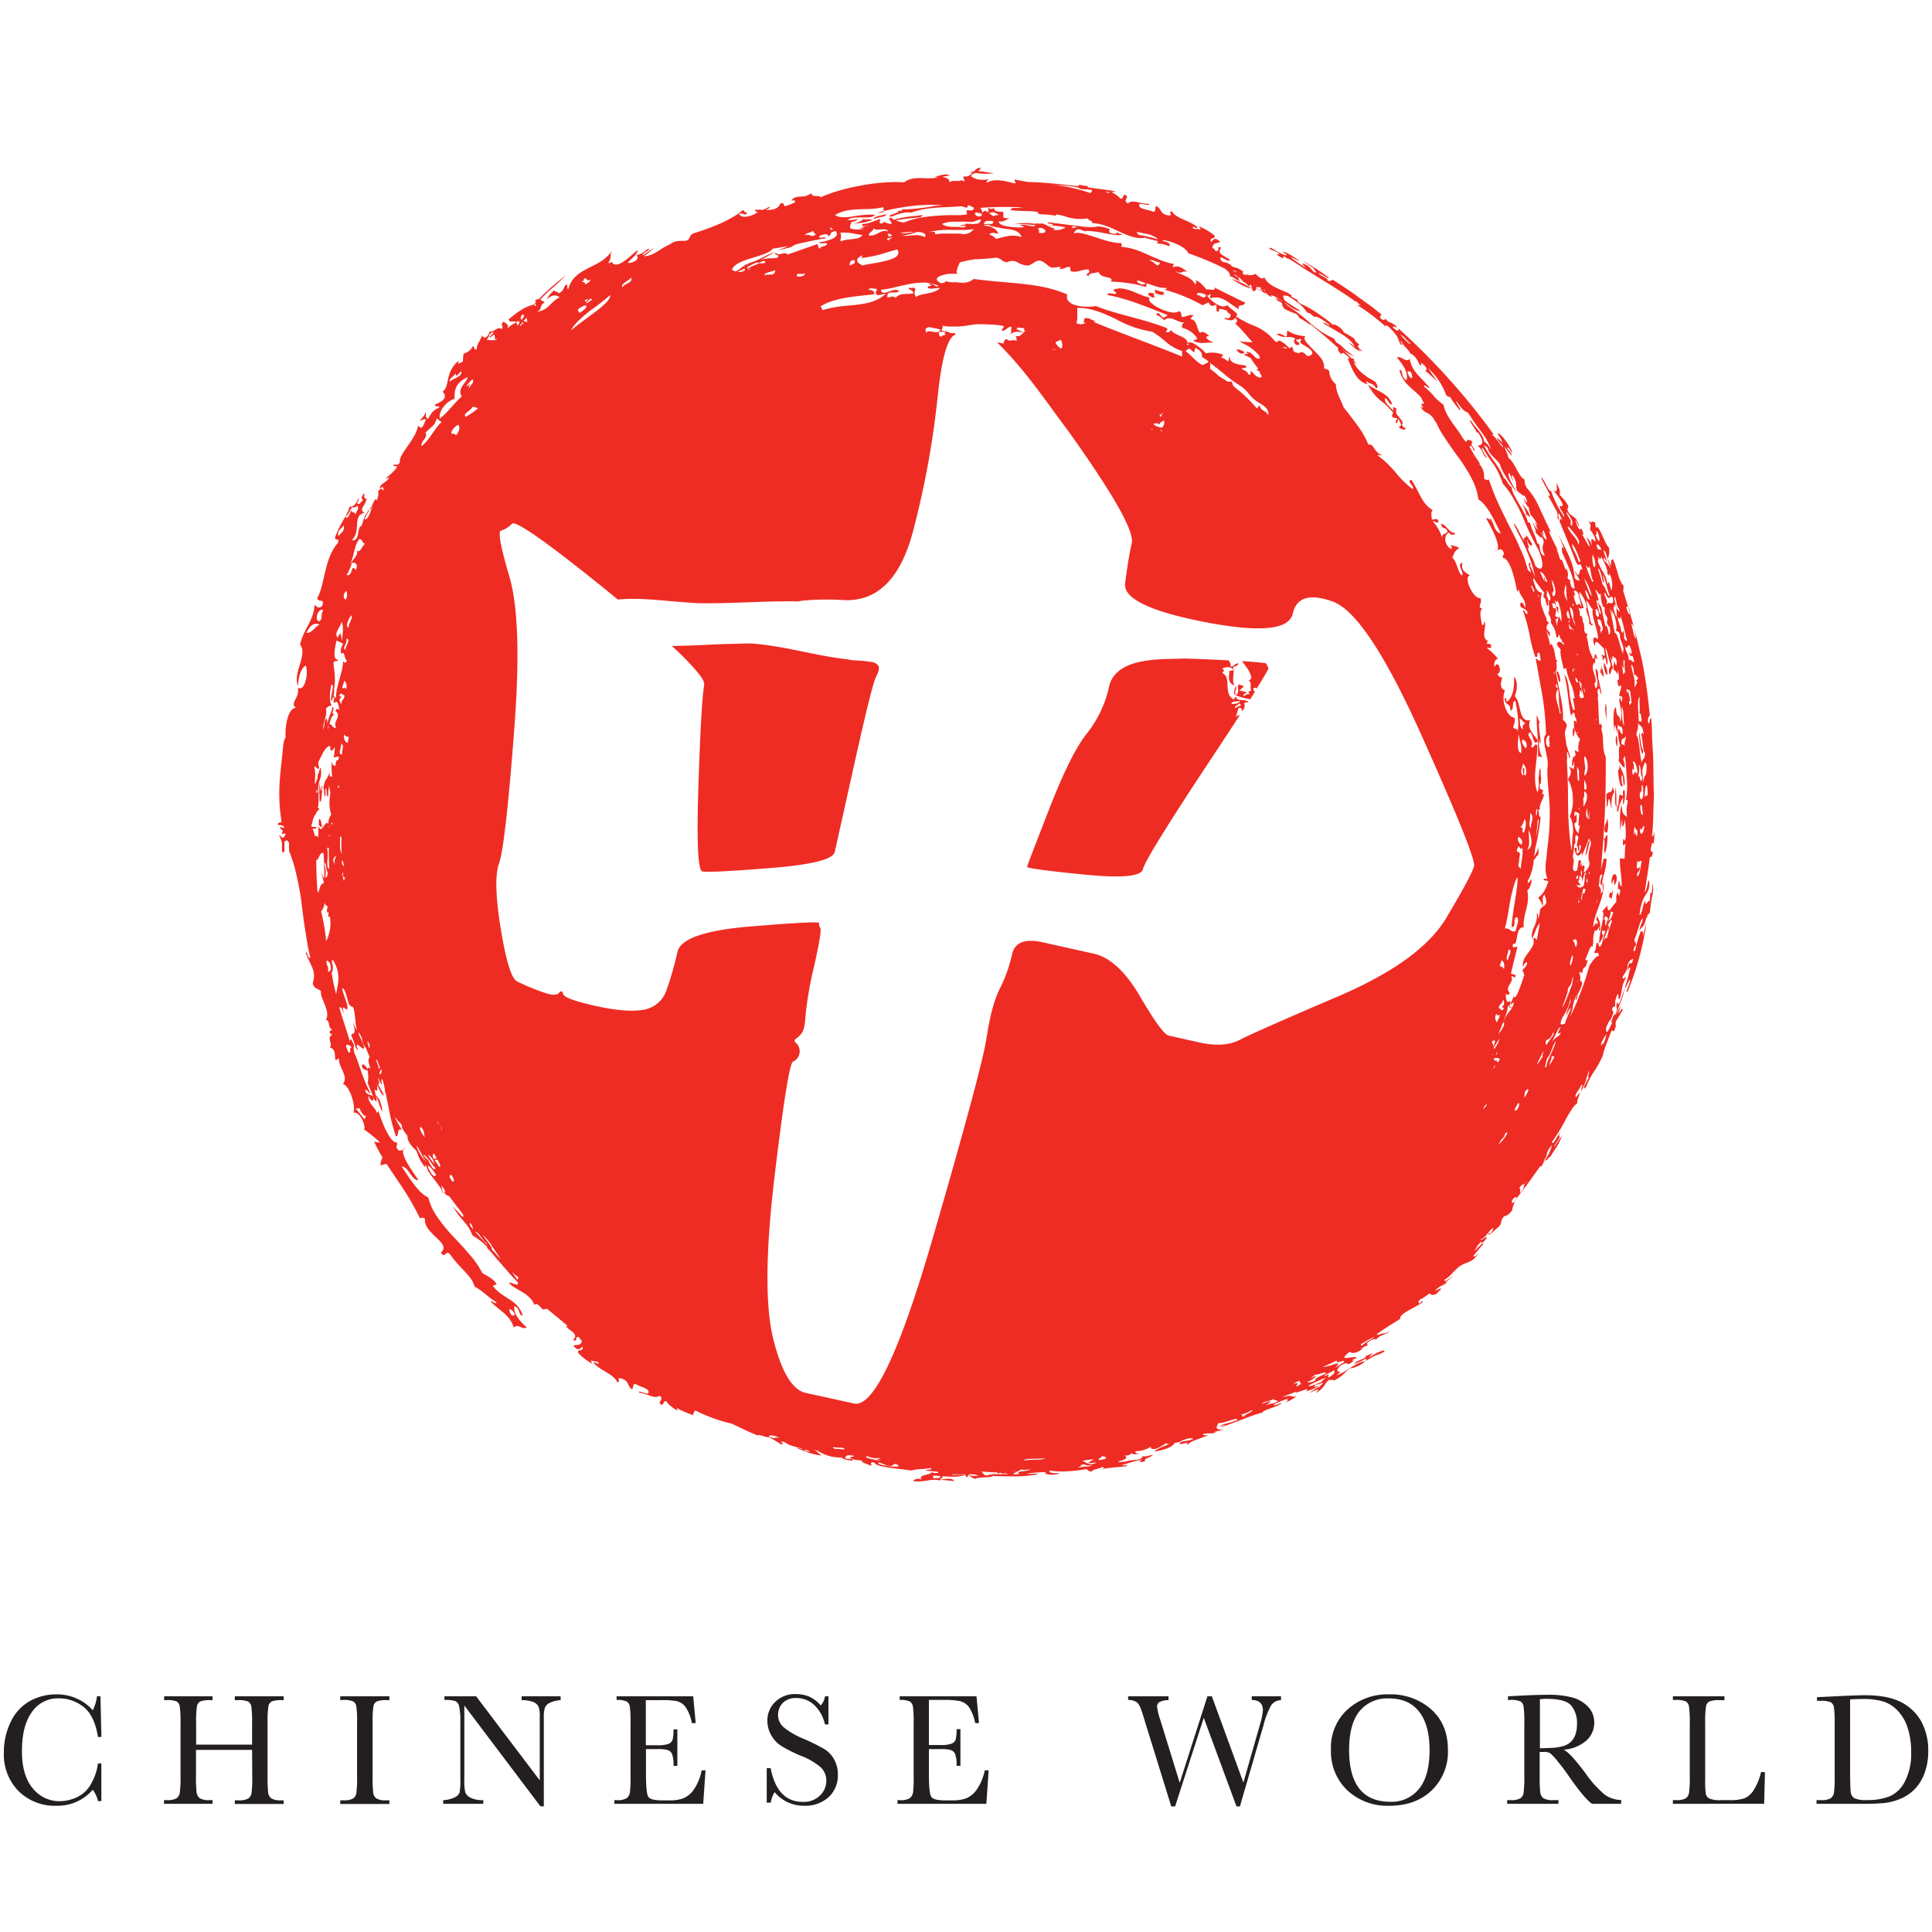 <svg id="Layer_1" data-name="Layer 1" xmlns="http://www.w3.org/2000/svg" viewBox="0 0 500 500"><defs><style>.cls-1{fill:#ee2c24;}.cls-2{fill:#231f20;}</style></defs><path class="cls-1" d="M253.78,43.39a1.63,1.63,0,0,1-.62.91c1.38.07,2.72.38,4.09.54a17.72,17.72,0,0,1-4.77-.07h0a1.65,1.65,0,0,0-1.2.83,7.08,7.08,0,0,0,1.45.75,6,6,0,0,0,1.44.18,6.74,6.74,0,0,0,1.69-.14,1.16,1.16,0,0,0-.54.94c2-1.2,4.37-.6,7.22.13.77-.08-.17-.42.07-1l2.52.49.89.14c4.46.12,8.89.63,13.31,1.13a1,1,0,0,1-.38-.23,1,1,0,0,1,.48-.12h.31a5.43,5.43,0,0,0,1.79.26c0,.25,0,.14-.08.35l7.28,1a3,3,0,0,1-1.15.2A7.77,7.77,0,0,1,290,51.42c.77.15.51-1,1.13-1,1.49.6-.79,1.39.77,2.21,1.35-1.07,2.79.07,5.28.12,1,.66-1.74-.05-2.24,0-.66,1.39,2,1.39,3.41,2,.86.33.51-1.05.86-1.43,1.52.66.83,2.1,3.28,2.44,1.23.07-.32-1,.8-1.1.89,1.86,4.78,2.46,6.68,4.17-.2.32-.81,0-1.3-.16,0,1,1.35.31,2,.77a1.15,1.15,0,0,0-.56-.92,14.36,14.36,0,0,1,4.1,2.35c.75,1.11-1.61.48-.73,1.8.28-.41.89-1.61,2.29-.05-.72.45-1.94,0-2,1.59.47.15.66.36.64.63,1.69.68.14-1.62,1.65-.68-1.46,1.6,1.26,2.15,2.26,3.13-.34.64-1.65-.59-2.39-.71-.27.72.15.89.68,1.26a3.77,3.77,0,0,1,2,.78c.09.07.11.2.17.31,1,.35.43.16,1.73.54.29.27,1.08.53,1.24.9,0,.06-.09.11-.1.17-.07.25,0,.26.08.45a2.15,2.15,0,0,1,.57.13l.44.06c0-.16,0-.08.13-.19l.36.23a3,3,0,0,0,1.63-.33c.77.54,1.64,1.71,2.34.88,1.41,3,6.2,3.41,7.19,4.91H334c1.42.74.81.45,1.81.91-.16.21.14.56.71,1a21.78,21.78,0,0,1,4.55,2.55c.84.56,1.65,1.13,2.34,1.64A19.21,19.21,0,0,1,345,84.12c0-.58,2.4.69,2.77,1.94.68.21,1.85,1.08,2.5,1.38.64.62.06.7,1.53,1.7-.25.33-1,.41.79,1.7-.14.18-2.13-1.15-.31.35a12.82,12.82,0,0,1-3.09-2.41c.19-.09.87.55,1.38,1-.81-2.29-4.71-4-8-6.08-.06-.57,1.12.42,1.62.62-.45-.77-4.06-3.06-3.91-2.21-1.14-.81-1.28-1.24-1.93-1.14a10.55,10.55,0,0,0-2.65-2.78,17.16,17.16,0,0,0-2.47-1.6l-.61-.1a3.08,3.08,0,0,0-.52,0,1.92,1.92,0,0,0,.49,1.34c1.3,1,2.72,1.77,4,2.7-1.52-.14-2.68-1.24-3.86-2.08-.24,0-.13,0-.32-.1.64.52.39.26.79.73a48.13,48.13,0,0,1,5.42,4.13,24.67,24.67,0,0,0,6.58,4.4c.21.34.42.68.62,1a10.88,10.88,0,0,1,1.49,1.06,19.09,19.09,0,0,0,3.3,2.57,9.36,9.36,0,0,1-3.15-1.81l0,0,0,.06a28.57,28.57,0,0,1,2.35,2.29l.65,0c-.16.39-.16.22-.13.5a10.45,10.45,0,0,1,.92,1.08l-.87-.72c.58,2.18,3.59,4.15,5.51,5.11.37.66,1,1.34.26,1.81-.81-1.53-1.63-1.1-2.48-1.88-.22.21.12.52.28.78,2.11,1.7,5.46,2.25,6.33,5.12-.58.42-1.12-1.17-1.7-1.57-.05.08-.16.15-.16.25-.09.8.69,1.38,1.11,1.94l.7.67.34.38c.11-.45.08-.16-.07-.85.34-.15.63.47,1,.21a1.81,1.81,0,0,0,0,1.65,19.46,19.46,0,0,1,1.54,2l-.1,0a.68.68,0,0,1-.17.69c.3.45.6.9.94.73.31.93-1.31.36-1.71-.15.6-.28.76-.66.32-1.19.17-.18.09-.13.21-.19-.11,0-.05,0-.2.06-.47-.83-.26-.55-.53-.89a1.52,1.52,0,0,1-.47,1.3.93.93,0,0,1,.31-1.2c-.46-.6-1,.16-1.42-.82a3.1,3.1,0,0,0,.3-.87l-.79-.86c-1-1-.56-.52-1.41-1.43a12.18,12.18,0,0,1-4.31-5c-3-.54-4.12-4.15-5.21-6.59.45-.18.27-.18.53-.16l-.93-.8c-.37-.26-1-1-1.17-.16a3.15,3.15,0,0,1-1-1.32c0-.12.06-.24.09-.37-1-.87-.22-.18-2.34-2.08-3-2.58-1.4-1.21-4.95-4.11L339,84a26,26,0,0,0-2.79-1.75c-.35-1.44-2-1.07-4.18-2.61l.31,0c-.51-.37-.5-.67-.58-1.26a10.53,10.53,0,0,1-1.2-.63c-.44-.42.14-.59-1.22-1.21-1.13-.53.47.54-.7.14a2.6,2.6,0,0,1-.51-.42l-.13,0c-.28-.3-.19-.15-.31-.43l-.35-.25s.24.26.22.32-.23,0-.48-.18l-2-1.1c0,.45-.24.73-.7.71-.35-.3-.2-.1-.36-.66-2-.3-3.7-1.54-5.4-2.52A20.69,20.69,0,0,1,324,74.71c-.21-.65-.06-1.52-.77-.61a8.89,8.89,0,0,0-1.07-1c-.51-.22-.61-.24-.68-.6a12.56,12.56,0,0,0-2.16-1.53c.19.46.88.69,1.3.9-.14.19-.27.37.29.68-.4.52-1.76-1.07-2.6-1,.15-.88-.66-1.5-1.27-2a74.67,74.67,0,0,0-9.53-4,1.73,1.73,0,0,0-.45-.75c-.29-.14-.08,0-.54-.52a13.28,13.28,0,0,0-5.59-2.16c0,.17-.05.1,0,.23.82.24.25.07,1.7.56l-.38,0c.58.15.61.39.29.8a9.08,9.08,0,0,0-3.19-.73c.33-.39.26-.18.32-.58L298,62c-1.41-.38-.85-.22-1.69-.47-2.24.38-4.38-.59-6.39-1.46-2.3-1.1-4.75-2.25-7.32-2.34.28-.7-1.08-.6-1-1.21a12.22,12.22,0,0,1-5.79-.47,16.13,16.13,0,0,0-2.3-.54c-.3.18-.17.07-.38.34-1.95-.46-2.51-.19-4.49-.51.54-.54-.82-.64-2.55-.7-.87,0-1.82-.05-2.68-.11a7.85,7.85,0,0,1-2.08-.24c.3-.13.59-.26.58-.48,1.81,0,.86,0,2.83,0a12.15,12.15,0,0,0-1.74-.2,86,86,0,0,0-9.32.19,1.4,1.4,0,0,1,.46,1.31c.68-.71.82-.63,1.57-.14a.83.83,0,0,1,.24-.62c-.27-.19-.14,0-.32-.47a2.15,2.15,0,0,1,.79.22,2.09,2.09,0,0,1,.94-.14,3.21,3.21,0,0,1,0,.5,4.09,4.09,0,0,0,2.19.31c.47,1.32-.8,1.69,1.85,1.75-1.09.17-1.36,1-2.94.77,0,.55.63.91,1.55,1.15a11.26,11.26,0,0,0,1.53.28c.55.06,1.11.09,1.5.12,1.72.1,2.95-.14.83-.46.95-.45,2.07,0,3,.11a1.57,1.57,0,0,0,1-.05c.06,0,0-.13.06-.19-1.46-.11-2.92-.25-4.39-.27-.38,0-.76,0-1.13.06a15.92,15.92,0,0,1,5.51-.12l0-.06a4.92,4.92,0,0,1,1.38.07s0-.1.06-.11a1.6,1.6,0,0,1,1,.27l.34,0-.23,0,.24.12a8.9,8.9,0,0,0,2.43,1c-.61.2-.32.19-.86.1.5.24.18.11,1,.26a4.88,4.88,0,0,0,2.51-.73,27,27,0,0,0-4.56-.55c0-.15.68,0,1.11,0,.73-.43-1.78-.3-1.06-.75l7.42.91c2.39.34,4.44.49,5.4.12a11.44,11.44,0,0,1,3.26.77c-.71.36-.11.34-.18.93,1.4.39,2,.34,1.72-.12.47.06.51.16.52.26l1.09.23c-.84.41-2.68.12-4.64-.28a26.69,26.69,0,0,0-5-.61V60l-.33-.26h-.05a4.43,4.43,0,0,1-.84-.32,1.3,1.3,0,0,0-1.71,1c1.14-.47,3.11.2,5.32.91s4.63,1.58,6.8,1.57c.44.17.17.66.14,1a14.89,14.89,0,0,1,3.66.71c1.21.41,2.4.95,3.55,1.46,2.32,1,4.48,2,6.4,2.23l-.33.91c1.56-.66,2.34.09,3.8,1.12-1.83-.32-1,.83-3.29-.23,1.94,1.23,4.41,1.53,5.35,3.55.21-.41.42-.82,0-1.06.68-.17,2.36,1.58,2.85,2.31.52-.13,2.83.55,2-.53l8.11,4c-.63,1.12-2,.11-1.73,1.66-2.64-1.59-4.35-3.73-7.23-2.86-.39-.23-.05-.67,0-1-.42-.11-.5.47-1,.27.58,1,3.79,3.84,5.24,2.52.7.85,2.08,1.55,2.66,2.44a3.68,3.68,0,0,1-.35.53,30.76,30.76,0,0,0,4.18,2.19A13.1,13.1,0,0,1,330,88.37c.39.17,1.07.13.69-.28,1.22.14,2.11,1.21,3,2,.36-.06.13,0,.6-.38a1.61,1.61,0,0,1,.42,1.12c.77.51.35.33,1.28.52v.13a4.38,4.38,0,0,1,.81-.37c.57,0,1.09.62,1.47,1a1.33,1.33,0,0,0,1.37-.61c0-1.77-4.43-2.54-2.79-3.53-.61-.65-.79.2-1.32-.13-.54.56,1.56.86.43,1.48a1,1,0,0,1-.75-1.7c-1.76-.94-2.86.24-4.78-1.15.58-.29,1.4,0,2.3.7.75-.61,0-1,.53-1.58,1.79,1.19,3.15,1.15,4.64,1.53-.95.51.54,1.91,2.1,3.51.91,1,2.19,2,2.52,3.4.17.43.14.23.15.6s.07.14-.07.7A2.54,2.54,0,0,1,344,96a4.56,4.56,0,0,0,1.73,3.43c0,2.17,1.29,4,2,6l.4.49c1.27,1.62,2.56,3.27,3.64,4.82a21.26,21.26,0,0,1,2.37,4.35c1.51-.42,1.17,1.78,3.55,2.73-.41.14-.77-.22-1.19,0a27.71,27.71,0,0,1,4.55,4.3,26,26,0,0,0,4.51,4.44c.82-.5-1.79-2.08-.31-2.38,2.39,3.55,2.54,6,5.56,7.87-.64.53-.26,1.46-.3,2.24.51.58,1.49-.66,1.8.74-.67.65-.91-.37-1.48-.08a11.33,11.33,0,0,1,2.38,4.17c.08-1.26.71-.64,1.42-1.5-.37-1.46-1.41-.37-1.71-2.07,1.38.15,2.18,2.49,3.65,2.39.35.38-1.37.83-1.49-.13-1.78.72-1.1,3.53.5,4.29.31-.2,0-.72-.15-1.15.69.5,1.62.22,2.21,1-1,.33-1.31,1.21-1.78,2.41,1.15.75,1.41,3.88,2.51,4.59.66-.77-1.6-3.08.13-3.27-.46,2,.73,2.37,1.93,3.28-.89.07-.72,1.57-.09,3s1.7,2.92,2.8,2.84c.61,1.23-1.05,2.51.49,2.62-.88.89-.36,2.65-.07,4.35.56,0,.51-.45.42-.9,1.25.42-1.22,4.37,1.35,5.1-.39,0-.54.23-.53.53.43.42.48-.28,1.11.5,0,1.14-.38.53-1.16.68a14,14,0,0,1,2.91,2.81c-.48.13-1.21.61-.87,2.13.95-2.22,2.17,1.54.69,1.79.17.41,1.27,1.57,1.39.51.09.45-1.37,2.94.61,3.77-1.12,2.61.49,6.68,2.23,7,.61.06.17,2-.08,2.32,0,1,1.3.18,1.11,1.45.46-2.28,0-5.08-.56-8.13-1.12.23-.12,2.42-1.33,2.52.2-2.13-1.59-1.08-1.39-3.28.38,0,.38.65.49,1.09,1.66-1.27,2-3.73,1.88-6.56,1.2,1.36.66,4.08.17,5.09,1.76,1.45.87,6.86,4,6.19-.93,2.22.94,3.59,2,5.31,0-.45,0,0-.05-1.25a46.77,46.77,0,0,1-.26-5.2c.33.12.45,1.43.78,1.57,0,.62-.13.32-.16,0a12.4,12.4,0,0,0,.16,2.89c.13.91.23,1.78.27,2.58-.25.21-.31-.42-.36-1.09-.36,1.41.22,4.33.68,4.37-.16,1.06-.72-.61-1.05.58.06-1.44,0-2.88,0-4.32-1.23,1.48-1.21-1.8-2-2.27-1.51.62,1.33,2.21.22,3.53.61,1.3.95-1.31,1.61-.1.12,3.61-1.35,8.55,0,11.94.44-.12.27-1,.32-1.59l.15.3a11.48,11.48,0,0,1-.07-1.57,1.93,1.93,0,0,1,.05-1.23c0-.48,0-1.74.43-2,0,1.06,0,.56,0,1.51a5.41,5.41,0,0,1,.07,1.88c0,.23,0,.45,0,.67l-.22-.2c-.05.67,0,.28-.12,1.18.17.45.59.51,1,.63-.36.15-.42,1.94,0,.8.54,1-1.54,3-.8,4.38a1,1,0,0,0-.4-.28c-.07.8-.09.49,0,1h0c0-.09.07-.19.1-.29l-.07.58a.86.86,0,0,0,.43.82,60.22,60.22,0,0,1-1.41,8.14l-.05.46-.15,1.29-.1.71a4.12,4.12,0,0,1,.66-1.52,3.64,3.64,0,0,0,.39-1.4,5.62,5.62,0,0,1,0,2.23c-.58-.07-.51,1-1.07.95l-.11.81v.1l0,.18-.07.37c-.09.49-.21,1-.33,1.45s-.28.93-.45,1.38a6.22,6.22,0,0,1-.29.64l-.16.32a1.79,1.79,0,0,0-.19.41c-.09.55.13.54.37.28a2.8,2.8,0,0,0,.31-.45.31.31,0,0,0,0-.31.56.56,0,0,1,.3.4,3.6,3.6,0,0,1-.19,1c-.23.72-.61,1.38-.9,1.43a10.32,10.32,0,0,1-.26,4.82c-.18.73-.37,1.46-.52,2.3a10.66,10.66,0,0,0-.17,2.48c-2.25-.13-1.35,4.9-2.69,4.27-.76,1.76,1.44.17,1,1.1-.25,1.15-1.32,5.19-1.59,6.63l1.23.38c-.42,1.54-.44-.27-1.16.48.86,1.33-1.94,2.62-.36,4.13-.45.73-.76.65-1.05.07,0,.7,0,2.93,1,2.05.78.11-.79,1.68.5,1.49-.47.6-.57-.15-.91-.34-.35,2.61-1.62,5-2.5,7.42.34-.45,2.12-2.69,1.25-3.07,1.11-2.86,1.74-2.49,2.57-4.42.52-1.59-.58.11-.71-.32l.88-2.08c.26,1.12.94-.54,1.79-2.72.69-2,.37-1.16.92-2.68-.29-1-.09-.56-.51-1.2.35-.7,1-.79,1.2-1.77s-1,.12-1,1c-.37-1.49.52-2.74,1.39-3.92s1.68-2.3,1.25-3.39c.4-.79.48-.18.88.18.32-1.59.17-.82.45-2.29.12-.7.24-1.41.33-2.12-1.13,1.49-1,2.21-2,4.15a5.1,5.1,0,0,1,.58-3.18,8.81,8.81,0,0,0,.58-1.71,4.38,4.38,0,0,0,.05-1.9c.35.29.53.75.34,1.58.44-.52.4-2.12.64-2.55a3.45,3.45,0,0,1,1.13-.94l.2-.58a1.2,1.2,0,0,1,0,.42h0a2.15,2.15,0,0,0,.18-1.07l-.12.11.08-.41a4.07,4.07,0,0,1-.33-1.18c-1,.36-.27,2.08-.53,2.93a7.37,7.37,0,0,0-1.22-2.21,5.19,5.19,0,0,0,1.6-1.76,8,8,0,0,0,.64-1.28c.08-.23.17-.46.26-.7s.1-.24.15-.37c-.06-.33-.77-.32-1.24-.42-.09-.52.51-.38,1-.33A7.86,7.86,0,0,1,400,225v-1l0-.16v-.13l.24-1.81.21-2.33a69.92,69.92,0,0,0,.63-9.67c-.06-4.09-.88-8.84-.54-11.74.29-2.22-1.85-7-.43-8.08a73.36,73.36,0,0,0-1-10.39c-.58-3.18-1.12-6.21-1.68-9.27.44.05.64.6,1.1.6.24-.11.19,0,.22-.23l-.15-.78h.07a4.29,4.29,0,0,1-.23-1.05c-1.12-.28,0,1.33-1.1,1.06a37.33,37.33,0,0,1-1.53-5.94,42.84,42.84,0,0,0-1.71-6.16c.6-.13.56,1.23,1.25.9-.19-1.88-2.44-.92-1.8-2.84.57-.07.92.45,1.06,1.36.78-1.72-1.78-3.75-1.41-4.65a.51.51,0,0,0-.49.59c-.28-1.11-.66-3.34-1.3-5.28s-1.49-3.6-2.45-3.62c-.27-.74.63-.8,0-1.74l-.11-.2,0,0c-.39-.42-.79-.24-1.25-.07h0a.74.74,0,0,1-.68.29l.68-.29c.56-2.24-1.93-6.15-3-8.28.77,0,1.06.59,1.48,1.14,0-.22-.87-.93-.27-1a16.22,16.22,0,0,1,1,2.33c.36.7.79,1.37,1.6,1.49-1.69-3.38-3.47-7.38-5.81-8.83a15.59,15.59,0,0,0-1.82-5.53,38.43,38.43,0,0,0-3.27-5.22c-1.22-1.69-2.45-3.38-3.56-5.1a23.28,23.28,0,0,1-2.33-4.2l-.06.08c-1.77-3.2-2.51-1.66-4-4.05a1.48,1.48,0,0,0,.78.31,2.27,2.27,0,0,1-.51-1c.61,0,.35,0,.79-.16a3,3,0,0,1-.65-1.09l-.37-.43.32.29,0-.11c-2.36-2.64-4.87-3.58-5.75-7.27,1.12,0,.22,1.74,1.79,2.68.68-2-1-4.18-2.42-5.89,1.08-.59,2.24,1.47,3.28.35.66,3.43,2.66,4.38,5.14,7.45-.51.33-1-1-1.49-.38a28.08,28.08,0,0,1,2.55,2.45l0,0v.06a15.66,15.66,0,0,0,2.57,2.31c.65,3.26,3.29,5.62,4.87,8.45a9.11,9.11,0,0,1,.74,1c.35.09.18.09.52,0-.09-.22-.15-.35.07-.49l.31.26c.46-.36.8.26,1,.6l-.37.29c.32.59.66,1.16,1,1.71-.31.25-.4-.25-.77-.88a.52.52,0,0,0-.55-.31l-.08.2a41.07,41.07,0,0,0,2.67,4.34c-.19.09-.1.1-.28,0a4.94,4.94,0,0,1,1.35,3.86.92.92,0,0,0,1.23.27c.8,2.26,1.55,4.27,2.4,6.09s1.68,3.5,2.48,5.13,1.65,3.19,2.42,4.8c.59,1.35.37.82.68,1.6a27.06,27.06,0,0,1,2.05,5.58l0,.1c.65.66.35.36.89.88-.11-.64-.37-1.25-.51-1.88-.05-.2-.21-.62.13-.67a.34.34,0,0,1,.17,0c.21.52,0,.48-.07.65a18.49,18.49,0,0,1,1.36,3.2c-.18-.9-.37-1.71-.55-2.45s-.42-1.37-.63-2c-.42-1.2-.83-2.2-1.25-3.15-.8-1.94-1.89-3.58-3.14-6.42.64,0,1.94,3.51,2.78,4.46-.52-1.76.64-.07.35-1.43.42,0,1.09,1.49,1.52,1.89.4,1.3-.65.9-1.17-.77-.17.44,1.11,3.21.11,1.87.81,2.73,1.29,2.25,2,4.84,1.67,1.84,2.75.49.82-4.13a68.78,68.78,0,0,1-4-8.38,40.17,40.17,0,0,0-2.32-4.58,20.85,20.85,0,0,0-2.92-4.16,19.29,19.29,0,0,0-2.38-5,44.28,44.28,0,0,1-2.83-4.26c-.55,0,.28,1.33,1.23,2.72-1.31-.75-1.09-2.17-2.51-3.26.89-.24,2.08-.19.31-3.11-.35-.47-.43-.26-.6-.3,0-.61-2.08-3-1.6-3.25,1.8,2.64,3.32,3.74,3.54,5.51a6.19,6.19,0,0,1,1.9,2.31,16.9,16.9,0,0,0-2.61-4.77,58.18,58.18,0,0,1-3.4-4.89c-.54-.43-1,0-3-3-.31.34,1.37,2.15.88,2.34a23,23,0,0,1-2.49-3.34c-.63-.54,0,.36-1.09-.62a17,17,0,0,0-4.71-6.95c.3.43,1.33,1.93,2.44,3.42-1-.82-2-1.85-3.12-2.77.34-.21.63-.44-.26-1.39-1.49-1.33-.41,0-1,.12-.68-1.08-1.06-2.51-2.67-3.19-.09-.7-2-2.24-2.16-2.91-1.27-1,1.1,1.49-.42.46-.67-1.69-.49-2.07-3.11-4.56-.06-.08-.65-.4-.63-.1a.82.82,0,0,0,.14.28l.18.18c-.06-.06-.12-.13-.18-.18h0a56.6,56.6,0,0,0-7.37-5.61c0-.3.61.13.76,0-.57-.4-.82-.68-.85-.85-.56-.39-.36-.08-.1.12-5-3.6-10.89-6.91-17-10.94-.86-.52-1.46-.51-1.54-.86-1.34-.57.67,1.17-1.86-.32-.72-.76.14-.15.29-.55-1.19-.91-2.36-.79-2.6-1.4.11-.57,3.23,1.82,4.39,1.86.31-.13-.27-.49-.9-.87.54-.31,3.15,1.48,4.25,2.19-.22.21-1.81-.9-2.24-.89.64.49,1.22,1,1.85,1.41a11,11,0,0,0,2.1,1.28c-.24-.34-1.08-.86-.77-1,1.72.53,2,1.42,2.87,2.16,1.45.73-.22-.79-.1-1-.77-.39-2.53-1.79-2.61-1.45-.4-.91,5.83,3.26,6.64,4-.26.29-2-1.06-2.75-1.25.4.79,2.57,1.26,2.33,1.9.89.43.89-.18,1.5-.09,1.93,1.25,4.42,2.84,6.71,4.56l3.34,2.41c1,.79,1.91,1.52,2.65,2.11-.83-.07-.27.23-.6.72,1,.82,1.24.53,1.42.17.95,1.4,1.43.64,2.93,2.14-.06.45-1-.5-1,.17,1.59,1.41,1.42.75,1.41.24a174.46,174.46,0,0,1,24.61,27.36l-.39.27c.59,0,1.95,2.27,2.85,3.2.1-.68-1-1.16-1.66-2.54a4.41,4.41,0,0,1,1.39,1.26c.14-.27-.29-1.07-1.08-2.21.29-1.06,3.67,3.72,3.73,4.86-.35,0-.71-1.52-1.25-1.37-.19.32,1.09,1.23,1.16,2.15a24.25,24.25,0,0,1-1.9-2.41c.15.81,1,2.22,1,3,1.29.39,3,5.41,4.06,5.36.64,2-.4.09.73,2.38a18.37,18.37,0,0,1,3.2,5c1,2.15,2.09,4.54,3.21,6.76-1.93-2.56.87,2.85,1.71,4.57-.15-.06-.37-.5-.52-.44.7,1,.38,1,1.13,2.82.37-1.22,1.37,3.63,1.4,2.08a2.74,2.74,0,0,1,.38,2.46c.26.67.44.39.65.43a4.56,4.56,0,0,0,.48,2.07c.53.3.29.26.71.26a14.93,14.93,0,0,0-1-4.2c-.58-1.46-1.24-3-2.24-5.2.05-.6-.32-2,.48-.86a27.81,27.81,0,0,0-1.64-4c.87,1.64,2.1,3.86,3,6a16,16,0,0,1,1.43,5.48c.49.91.84.42,1.29.86-.53-1.83-.8-1-1.34-2.81,1.78,3.26.82-1.15,2.12-.09l-.42-1.18c-.58-.95-.42.82-1.3-.86l0,.08c.14.36.27.72,0,0-1.32-3.52-2.79-7-4.21-10.48-.15-.81.18-1,.71-.32l-.8-1.7c-.68-.27,0,1.09-.18,1.46-.49-.18-.21-1.34-.37-1.89-.83-1.54-1.55-2.85-2.42-4.37,1.56.92-1.05-2.61-1.78-4.71.94.59,1.62,3.34,2.59,3.59a31,31,0,0,0,3.4,6.73c.1-.9-1.23-2.07-1.19-2.91.89.24,1-.18.52-1a19.43,19.43,0,0,0-2.61-3.57c1.58,1.78,1.48.14,1.22-1.36,1.25,2.1.87,2.33.91,3.11a12,12,0,0,1,2.05,2.54c.52,1.2-.57.43.24,2,.9,1.31,1.89.59,2.79,3.65-.26,0-.78-1.75-1-1.65.76,2.77,1.16,2.51,1.55,2.12.89,2.2.4,1.58-.09,1.42.6.28,1.55,2.77,2.18,3.26.14-.26-.5-1.53-.83-2.43a4.75,4.75,0,0,1,1.4,2.2c-.28-1.88-.17-2.16.92-1,.07-.16-.09-.66,0-.71a7.53,7.53,0,0,0-1.27-2.29c-.42-1.17.64-.33-.56-2.58,1.07,1.29.76-.28,1.78.65.26,2.3.28.75.65,1.15,1.06,1.19,1.88,4.3,2.88,5.23a4.25,4.25,0,0,1-.29,2.9,18.33,18.33,0,0,0,.8,1.8c.14-.62-.07-1.77.59-1.59,1.28,2.81,1.25,5.15,2.68,6.77a4,4,0,0,1-.06,1.4c2.08,6.57,3.35,11.32,4.41,16.06.62,2.36,1,4.76,1.41,7.38s.76,5.5,1.06,8.87c-.27.11-.47.48-.49,1.37.41,1.91.42-1.21.87-.74.11,1.41.19,2.77.21,4.09s.11,2.6.17,3.86c.18,2.51.15,4.93.21,7.35,0,1.21,0,2.42.08,3.64s-.05,2.46-.08,3.71c-.08,2.51-.09,5.12-.39,7.91.27.05.45-.47.6-1.29a23.57,23.57,0,0,1-.18,3.33c-.41-.78-.39-.47-.75,1.26,0,.9.33.6.55.74-.16,1.16-.41,1.48-.75,1.25-.4,3.08-.91,6.14-1.36,9.21.73-.82.53-2.25,1.12-3.19.46,4.24-1.8,2.69-2.46,9,.51.3.94-2.78,1.41-3.79.09,2.16.6-.06,1.22.24,0-.56.27-1.82.08-2,.58-.75.21,1.75.71-2.6a8.49,8.49,0,0,1-.14,3.37,29.43,29.43,0,0,0-.57,4c-.24.95-.51.14-.73,1.23a68.25,68.25,0,0,1-1.84,9.79,70.61,70.61,0,0,1-3.29,9.72c-.75.24.85-2.19.7-3.31-.44.51-1,2.28-1.39,2.37-.42,2.37-1,3.21-2.34,7,.46-.9,2.11-4.48.66-.47.37-.16.92-1.7,1.19-1-.59,1.08-1.16,2-1.73,2.93-.41,1.24.36.72-.6,2.66l-.57-.24c-1.17,3.28-2,4.82-2.21,6.38-2.11,4.75-2.6,3.8-4.42,8.33-.81.83-.15-.16-.56-.29-1.11,2.09-1.88,3.8-1.69,4.42a5.68,5.68,0,0,0-1.44,1.62c-.49.71-1,1.56-1.5,2.5a41.74,41.74,0,0,1-3.69,6l.26.17c.11.14.46-.35.86-1s.79-1.4,1.07-1.79c-.64,1.58,0,.54-.17,1.49-.46.78-1,1.49-1.49,2.24.38.05,1.7-2.42,2.1-2.66-.82,2.21-1.53,2.91-3,5.34-.26-.16-1.2,1.42-1.27.77-.91,1.16-.85,2-1.26,1.57-3.16,4.38-3.21,4.58-6,8.15a8.21,8.21,0,0,0-1.32,3.31c-1.29,1.68-1.51,1.21-2.19,1.67-1.06,1.36-.25,1.3-1.22,2.55-1.09.9-2.5,2.37-2.85,2,.44-.48.49-.26.68-.28.36-.5.72-1,.69-1.22-.58-.3-2.24,2.81-3.07,2.67-1,1.33,2.32-1.61,1.13.15-.92,1.11-1,.8-1.25.68-1.37,1.23-.74,1.18-1.68,2.13.14.45,2.57-2.79,2.24-1.59L381.31,325c.05.39.44.25,1.29-.62-1.69,2.64-2.85,1.92-5.09,3.51-1.58,1.36-2.15,2.43-3.5,3.18-.75.75.61-.19-.29.68a13.12,13.12,0,0,0,1.71-1.12c2.1-1.41-3,2.42-.91,1-.38.95-1.55.85-2.72,2-.66.63-.27.4.23.15s1.05-.58.79,0c-.59.52-.9.82-.93,1-1,.49-1.5.43-1.75,0-.34-.14-2,1.48-2.38,1.35-1.67,1.55.16.33-.66,1.34.34,0,.84-.86,1.15-.73,0,.45-1.5,1.18-3,2s-3,1.65-2.88,2.58c-1.95,1.25-3.4,2.06-6.23,4.07.42-.11.83-.23.17.26,2.15-1,.94-.14,3.42-1-1,.67-2.67.82-3.55,2-.28-.14-.82-.24-2,.61-.72.56-.24.65-.22.9-.77.26-2.87,1.45-1.12.76-2.42,1.86-3.45,1.12-3.47.85-3.94,3.1,1.39.79,1.81,1.65-.87.16-2,1.26-.51.49-2.92,2.49-.9-.28-3.83,1.58-2.27,2.37,1.55.73-1,2.41,2.36-.57,5.2-3.53,7.51-3.6.06-.11.27-.42.25-.56s-.22-.05-.48.08a13.83,13.83,0,0,1-2.63,1.11c.23-.81,3.63-1.43,2.86-1.92.79-.43,1.05-.36,1.89-.86-.09.29-.87.87-.89,1.15a14.32,14.32,0,0,1,3.65-1.82c.31.16.22,0,.32.29-2.41,1.37-1.45.29-5,2.53a7.68,7.68,0,0,1-2.64,1.53c-.13.06-.87.38-1.14.22-1.93,1.26-1.56,1.89-4.47,3.32.28-.66-1.05.11-1-.35-1.65,1.31-1,2-3.61,3.55.89-1,1.39-1.53-1.59-.06.13-.19,2.52-1.81,2.38-1.43.64-.39.27-.5,1.07-.94.24-.61-1.36.38-1.5.1-1.21.58-.56,1.12.82.09-.64.85-3,1.59-3.73,1.77,2.21-1.74-4.11,1.32-2.33-.08-1.85,1-1.93.63-3.77,1.63,2.76-.86,1.91-.07,3.68-.21a17.11,17.11,0,0,1-3,1.63c1.84-1.09-.26-.31,1-1.15a18.8,18.8,0,0,0-3.81,1.56c-.27.56,1.44-.26,2.08-.39-1,1.06-5.2,1.83-4.95,2.45-3.05.76-5.37,2-11,3.88,0-.14.75-.41,1.24-.62-.07-.14-.83.17-1.35.32.79-.78,2.6-.72,4.52-1.64l-.1-.3c-1.18.1-4.28,1.44-4.71,1.05-.42.66-1.41,2,1.29,1.7-.86.34-3.72.88-2,.66-.71.62-2.07.15-3.44.58.17.25.58.36,1.5.19-1.5.78-5.19,1.74-5.08,2.38-.86.18-.76-.13-.08-.3-.36-.23-3.08.78-2.18-.09,1.19-.64,1.25-.17,3.34-.91.11-.3-.7-.07-.79-.25-2.62.54-2.23,1.15-4,1.2-.26.86-1.95,1.75-5.15,2.27.24-.58,2.1-1.27,3.8-1.92-.37,0-.76-.07-.77-.28a24.91,24.91,0,0,1-2.5,1.44c-1.48.3-1.54-.08-1.52-.48a7.45,7.45,0,0,1-4,1.14c.11.23-.22.65.79.48-.21.48-2.13.44-1.41,0-.7.13-1.25.94-2,.57-.29.13,1.59.9-1.83,1.58.05.25,1,.17,2.11,0a13.84,13.84,0,0,1,2.76-.4c1.21-.28,1.51-.58,1.25-.89,1.37,0,.59.17,2.76-.41.18.56-2.85,1.07-1.79,1.65-2.38.63-1.28-.26-.81-.47-3.32.82-3.17.86-5.41,1.53.48.1,1.62-.11,1.46.23-2.65.37-4.63.29-7,.93,1.25-.49,1.26-.31.6-.73-.56.43-2.9.72-2.66,1.2-1.05,0-1.07-.39-1.48-.62-3.4.57-7.15.84-9.09.38-1.45.2.29.9,2.16.64-.46.68-4.6.5-3.53-.25a32.78,32.78,0,0,0-4.87.4c1.05.29,2-.27,2.8.17a33.6,33.6,0,0,1-5.47.53c-2.21,0-4.71,0-7.13-.17,1.63.2.78.29-.49.39s-3,.11-3,.4a1.8,1.8,0,0,1-.91-.26c-.09-.05-.15-.17-.25-.22a1.72,1.72,0,0,0-.89-.25c-.11.26-.1.12-.05.41a1.18,1.18,0,0,1-.69-.82c-1.16,0-2.31,0-3.47,0,.08.38,1.78-.09,3.5.2a11.71,11.71,0,0,1-3.63.41c-1.51-.08-.73,0-2.35-.14.1.24,0,.07.41.41-.43-.05-.78.08-.84.55.55-.2,3.47-.67,3.48.34a28.86,28.86,0,0,0-3.48-.33l0,.14c-2.77-.59-3.72.56-7.1.16a1.73,1.73,0,0,1,2.21-.35c-.87-1.22,1.59-1.17,2.56-1.74h0l-.32-.06c.27-.08.11-.06.48,0l.3-.18v.2a3.39,3.39,0,0,0,1.27,0s0,0,.05-.07l-.15-.21c-.87-.12-1.74-.15-2.6-.26-1.87-.35,1.88-.1.78-.71-2.7.47-3.21.13-5,.66-3.54-.56-9.23-.87-9.59-2.07-1.51-.29-.42.6-.87.79-1.12-.43-3.41-1.18-1.9-1.2-1.71-.34-2.19-.16-3.42-.72-.48-.55,1-.19.85-.61-2.07-.44-1.82.14-2.26.44,0,.59,2.34.19,2,.62.23.24-.61.16-1.43,0s-1.61-.52-1.31-.63a13.23,13.23,0,0,1-2.82-.25c-2.63-.66-2.51-1.22-4.6-1.86,1.4.7,1.38,1.33,1.83,1.3.67.44-.56.25-2.11-.15a29.27,29.27,0,0,1-2.78-1h-.12v0a6.72,6.72,0,0,1-1.12-.53c.39-.11.86.19,1.23.33.07-.13,0-.08.11-.16-1.59-.47-3.2-.67-4.55-1.68-2.11-.48.79.88-.93.53-.92-.55-1.84-1.17-3.1-1.8-.37.25-2.94-.94-2.87-.41-1.21-.52-2.26-.95-3.18-1.39l-2.56-1.23-1-.46a41.45,41.45,0,0,1-9.22-3.32c-.57-.09-.58.66-.8,1.09a24.57,24.57,0,0,1-4.33-1.9c1.53,1.95-2.28-.87-2.57-1.67-.75-.24-.63.93-1.26.89-1.4-.79,1-1.28-.48-2.3-1.48.89-2.76-.43-5.22-.8-.89-.77,1.72.29,2.22.25.83-1.3-1.84-1.64-3.12-2.44-.82-.44-.64,1-1,1.3-1.42-.85-.54-2.19-2.94-2.83-1.2-.23.19,1-.93,1-.65-1.95-4.43-3.05-6.11-5,.24-.3.82.13,1.28.32.11-1-1.29-.47-1.87-1a1.16,1.16,0,0,0,.45,1,14.13,14.13,0,0,1-3.77-2.85c-.61-1.19,1.65-.28,1-1.7-.33.38-1.09,1.48-2.29-.24.78-.34,1.93.25,2.21-1.32-.44-.2-.6-.44-.56-.71-1.58-.88-.34,1.59-1.72.48,1.65-1.42-1-2.31-1.84-3.42.3-.21.12-.15.59,0l-.82-.68c-2.9-2.41-1.35-1.13-4.64-3.83-.52-.08-.14,0-1.14.14-.69-.63-1.41-1.91-2.21-1.18-1-3.18-5.72-4.17-6.51-5.77.68-.07,1.51.6,2.19.5a2.55,2.55,0,0,0,.08-.61,33.66,33.66,0,0,1-2.76-2.95l-2.62-3c-.86-1.05-1.76-2.08-2.7-3.05.15,0,.1,0,.18-.09a17.14,17.14,0,0,0-3.83-3c-1.37-3.49-3-3.83-5.07-7.49.77.82,1.55,1.65,2.3,2.5-.06,0,.38.21.43.07.16-.37-1.41-2.21-1.73-2.62-.65-.89-1.32-1.77-2-2.66a1.56,1.56,0,0,1-1.18-.93c0-.16.1-.32.15-.48-1.06-1.54-.64-.89-1.29-1.94.88,1.39,0,1.25,1,2.75-.32-.07-.75-1-.71-1.24-1.51-2.14-2.23-3-2.7-3.63a6,6,0,0,1-1.17-2.29c-.63-.84,0,.34-.39.25-1.81-2.49-1.53-2.89-2.31-4.41-.54-.35-2.42-2.32-2.15-3.65-.37-.39-2.1-2.79-1.32-2.52-.77-1.21-1.05-1-1.77-2.24-.37.07,1.12,2.25,1.6,3.16-1.5-.48-.56,1.72-1.52,1.71a48.4,48.4,0,0,1-1.84-7.18c-.52-2.6-.23-1.13-.9-4.38a.5.5,0,0,1-.16.07c.07-.44.08-.27.06-.53-.22-1,0-.26-.51-2.31-1.17-2.1.71,3.59-1.3-.94-.09.38.83,2.07,0,1.55.89,2.09,1.17,1.87,1.53,3.2-.86-.47-1.24-1.82-1.65-2.71,0,.11,0,.07-.08.13,0,.23.27,1.84-.43,1.07l.11.21c-.23-.19-.11-.12-.37-.22.08.48.22.95.33,1.42,1.22,1,1.51,2.71,1.74,4.18-.89-1.14-.9-2.68-1.68-3.9,0,.32.57,1.86-.32,1-.65-1.51-1.46-3.38-1.89-4.69a.62.62,0,0,0,.12-.19,9,9,0,0,0-.09-2.83c-.67-.11-1.6-.51-1.43-1.35,0-.11.13-.18.2-.27a2.21,2.21,0,0,1,1.23,1.45c-.05-.69.26-.62.72-.32-.78-2.28-.46-2.72-.15-3a19.26,19.26,0,0,1-1-2.33,3.75,3.75,0,0,1-1-2.43c-.68-1.38-.32-.86-.94-1.66.07,1,1.06,2.19,1.47,4-.13,1.25-2.81-2.81-1.59.66-.74-.34-.69-1.62-1.77-3.9.56-.82,1.41.24.47-3.24.44.59.33,1.13,1,1.89-.54-2.29-.27-3.28-.88-5.7-.36-.66-.48.08-1.21-1.06-.5-1.67-1-4-1.6-4-.29.18.79,2.9,1.16,4.09.68,3.6-2-1.55-.75,2.53-.27-.42-.58-1.66-1.11-1.76-.08,0-.08.12-.12.18l.31,1.1c1.78,5.63,1,3,2.46,7.81-.17-2,.86.4,1.06.87,0,.05-.09.08-.09.13a4.42,4.42,0,0,0,.13,1.77c.67,1.45,1.14,3,1.67,4.49a45.43,45.43,0,0,0,2.46,5.9c-.56.2-.7-1.15-1.33-.74.42,1.85,2.52.61,2.13,2.6-.55.14-1-.33-1.23-1.22-.55,1.79,2.24,3.49,2,4.43a.5.5,0,0,0,.41-.65c.42,1.06,1.07,3.23,2,5.07s1.92,3.39,2.88,3.28c.37.71-.53.87.18,1.73.5.68.78.39,1.47.1.07-.27.36-.31.6-.34-.58.34-.36.25-.6.34-.62,1.75,2.9,6.31,3.92,7.88-1.65.35-2.68-3.7-4.32-3.46,2.1,3.13,4.38,6.87,6.89,8a15.45,15.45,0,0,0,2.49,5.27,40.2,40.2,0,0,0,3.9,4.76c1.42,1.52,2.86,3,4.17,4.6a22.5,22.5,0,0,1,3.42,4.92c1.27.8,3.08,1.52,3.73,3a1.39,1.39,0,0,0-1,.39c3,3.59,6.33,3.32,7.72,7.58-1.12.16-.45-1.69-2.12-2.42-.42,2,1.55,4,3.14,5.53-1,.73-2.4-1.17-3.3.07-1.08-3.31-3.19-4-6-6.73.46-.4,1.09.81,1.53.19-2.75-1.76-3.33-2.84-5.73-4.11-.67-2.88-3.79-4.6-6.44-8.51-1.28-.83-1,1.38-2.27-.25,1.49-1.27.36-2.48-1.11-3.87s-3.2-3-3-4.89a.91.91,0,0,0-1.25-.1c-1.08-2.14-2.07-4-3.14-5.74s-2.11-3.26-3.12-4.77c-1.82-2.69-1-1.48-2.43-3.61a5.43,5.43,0,0,0-1.53.44,3.9,3.9,0,0,1,.51-2.08,40.1,40.1,0,0,1-2.15-4.05c.52,0,1,.16,1.52.13a41.31,41.31,0,0,0-4.23-3.41c.74-.35-.89-4.73-2.67-4.27.64-1.63-.94-7-2.75-7.46,1.58-1.88-1-4.13-1-6.33-.48-.82-.32.65-1-.06,0-1.58-.13-2.76-1.38-3.06.9-1-1-2.56.68-3.29-.72-.27-1.17-.89,0-1.28-1.29-.52-.54-2.62-1.74-2.52,1.49-2.17-1.64-5.77-1.2-7.41-.68-.77-1.8-.58-2.15-2.07.91-3.29-.22-3.92-1.79-7.76.2-1.4.44,1.67,1.17,1.07-.61-2.28-.94-4.7-1.34-7.15s-.69-4.93-1-7.41-.83-4.93-1.37-7.33c-.29-1.19-.62-2.38-1-3.55-.2-.58-.4-1.16-.63-1.73l-.18-.43,0-.06h0c0,1.76,0-2.4,0-2v0l0-.06-.09-.12-.36-.48c-.65.07-.71.31-.73.53v.12c0,.69,0,1.36,0,2v0a.5.5,0,0,1-.06.24c-.06.13-.19.21-.47.2l-.11-.34,0-.16h0l0-2h0v0l0,0c0-.1-.07-.21-.11-.29s-.11-.33-.15-.48a2.41,2.41,0,0,0-.53-1c.72-.12.46.45,1,.48a1,1,0,0,0,.65-.92c-.18-.54-.5.27-1-.26.64-.42.23-.94-.31-1.17,0-.89.26-.08,1-.22,0-.65-.78-.69-1.61-.72,0-.13,0-.22,0-.27a.53.53,0,0,1,.23-.29,1.92,1.92,0,0,1,.74-.13,45.74,45.74,0,0,1-.48-10.9c.24-3.15.64-6.33.92-9.19.13-1.08.55-2.1.59-1.66-.23-2.9.54-7.81,2.68-7.88-1.76-1.16,1.07-2.65.47-5.2,1,.55,1.66-.42,2-1.76a7.24,7.24,0,0,0,.08-4c-1.32.72-2,3.23-2,5.3-1.54-3.12,2.62-8.21.5-10.69,1-4.26,3.55-6.14,3.76-10.31.66.59,1.17,1.1,2,.24.66-2-.76-.71-1.35-1.89,1.11-1.94,1.46-4.38,2.09-6.91s1.37-5.24,3.32-7.48c.39-1.46-.64-.36-.78-1.35,1.72-4.63,3.29-5.65,3.76-8,.89.09,1.68-.53,2.34-2.24.3.24-.15.84-.36,1.32.61.68,1-.5,1.49-.69,0-.58-.92-.2.3-1.85.33.42-.44,1.34.68,1.41-.46,2-2.12,2.72-.56,3.66-1.62.3-1.82,1.45-1.92,2.81s-.07,3-1.39,4.26c1.93.33,1.41-2.42,2.16-3.5.1-.15.31-.19.46-.28a9.5,9.5,0,0,1,.61-1.94l.11-.24a1.5,1.5,0,0,1,.45-.88c.1-.14.68-1.35,1.2-1.29,0-.23,1.21-3.6,1.54-2.07.16-.84.54-1.7.27-2.34.58-1,1.19-1,1.27-.24.45-.91-.22-1.31-.82-.51,0-1.44,1.4-1.3,2.58-3-2.88,1.37,1.86-1.64,1.87-2.89a1.3,1.3,0,0,1-1-.17c.57-.62,1.24.4,1.77-.89-.31-2.17,3.88-5.44,4.72-9.38l.77.59c1-.91.7-1.46,1.32-2.26a2,2,0,0,0-1.55.44c-.15-.44,1.16-1.17,1.34-2.26.36.52-.3,1.34.73,1.68.8-1.53,1.39-2.34,2.69-2.8.66-.91-.8.09-1-.84,1.66-.74,3.63-1.63,2-3.41,2.05-1.25.42-4.87,4.21-8-.38,1.51,0,.46,1,.35.19-.75.06-1.44.28-2.17a3.8,3.8,0,0,0,2.42-2c.65.6-.06,1,.91.92.11-1.56.79-1.81,1.39-3.62.38.8,1.36,1,2-1.06.89.48,2.26-1.52,3-.57.92-.7-.58-1.17.66-1.9,1,.82,1.12.55,1,1.74a4.91,4.91,0,0,1,2.16-1.49c-.51-.9-1.47.34-1.93-.87,1.95-1.62,4.07-3.31,6.57-3.84.16-.27,0,0,.52-.61-.12-.18,0-.05-.28-.39.58-.43.25-.28,1-.41,1.22-1.22.64-.67,1.71-1.68l1.55-1.43,1.56-1.29c1-.81,1.83-1.49,2.3-1.91a37.23,37.23,0,0,1-4.05,3.8c-1.72,1.59-.81.72-2.7,2.63a10.32,10.32,0,0,1,1.17.73c-1.55.83-.41,1.57-1.95,2.4,3-.38,3.22-2.39,5.82-3.71-.86-.69-1.94-.74-3.39.52a7.25,7.25,0,0,1,2-2.33c.3.49.84.23,1.11.78,1.67-.76,1-1.55,2.08-2.32.38.44,0,.86.4,1.31.83-3.15,3-4.35,5.17-5.49s4.59-2.07,6.3-4.7c-.95,1.45,0,1.68-1.07,3.27.31.29.91-.16.74-.44,1.22,2.66,4.7-1.14,6.82-2.83,0,1.2-1.64,2.17-2.55,3.29,1,.21,3.36-.75,2.27-2,1.43-.21,1.71-.8,3-1.62-.06,0,.36,0,.31.08-.37.64-1.51.71-1.78,1.68,2.35-1.57,1.34-.93,3-2a18,18,0,0,1-2.61,2.15c2,0,3.59-1.3,5.19-2.29,1-.51,1.86-1,1.53-.74,1.84-1.48,3.4-.62,4.62-1.11.45-.18.47-1.41,1.52-1.77,2.86-.94,8.93-2.81,12.72-6,.42.11.53.74,1.12.63-.25,1.22-1.2-.29-2.11.4.92,1.19,2.64.56,3.81.13a6.15,6.15,0,0,1,1.14-.66c-.45-.09-.71-.12-.83-.57a12.79,12.79,0,0,1,2.1,0l1.7-.81c.24.38-.78.69-1.08.82,1.56,0,3.2,0,3.88-1.63.83-.41.89.21,1.08.69a13.59,13.59,0,0,0,2.76-1.06c0-.57-.47-.51-1-.42,1.32-1.84,3.12-.24,5.2-1.95.06,1.29,1.89.39,2.43,1.1,5-2.36,14.8-4.34,21.56-3.87,2.6-2,6-.49,8.91-1.32l-1.06,0a11.66,11.66,0,0,1,3-.77,2.48,2.48,0,0,0,1.24.19,8.43,8.43,0,0,1-2.2.42c.88.33,1.77.39,1.93,1.48a6.62,6.62,0,0,1,.57-.37l.06,0h0l2,0h0l0,0,.08-.06.14-.07a1,1,0,0,1,.77.21c.6-.07-.31-.55,0-1.29.93.31,1.58-.22,2.19-.84l.08-.07-.85-.06a7.41,7.41,0,0,1,1.14-.23c.25-.25.06-.07.57-.54a2.39,2.39,0,0,1,.51-.34.92.92,0,0,1,.31-.11q.31,0,.66,0ZM241.51,381.86l0,.71,1.77-.08c0-.42.08-.25,0-.5l-1.78-.13Zm9.41-.29c-.42.3-.33.14-.43.38a3,3,0,0,1,.43-.07c.29,0,.57.05.86.06a10.7,10.7,0,0,0,1.5,0,5,5,0,0,0-2.36-.37Zm3.09-.69c.63.31.21.79,1.37,1a5.38,5.38,0,0,1,2.42-.38c1,0,2,0,3,0a1.4,1.4,0,0,0-.6-.22l-.66.11a1.44,1.44,0,0,0-.74-.2c-.27,0-.11,0-.46.24-.15-.28-.13-.16-.14-.33-1.41-.1-2.82-.13-4.23-.27Zm12.52-.64a6.94,6.94,0,0,1-1.7.15,2.63,2.63,0,0,1-.47-.1l-1.2.61a6.68,6.68,0,0,0-1,.64,9.6,9.6,0,0,0,1.64-.1c-.66-.44,0-.58.83-.68s1.87-.24,1.93-.52Zm-3.81.48c-.12.18,0,0-.44.18l.51-.06ZM280.55,379a6.41,6.41,0,0,0-.89.12c1,.26-1.72.76.07.62,0-.31,2.74,0,2.73-.61a2.75,2.75,0,0,1-1.27.09c-1-.32.63,0-.64-.22Zm-52.89-.5c-2.31.52,7.61,1.89,4.18.37-1,0-.42.72-2.2.44-.64-.26-1.31-.5-2-.81Zm55.31-.87c-1,.21-2.54.24-2.72.49.75.26,1.95,1.44,3.53.34-4.15.66-.76-.48-.81-.83Zm-12.44-.24c-1.71.21-5.89,0-5.46.59,2.56-.41,4.42,0,5.46-.59Zm-46.1-.52c-1.49.3,3,1.25,3.35,1-2.41-.51,1.53-.2-.59-.6-.26.32-1.89,0-2.76-.41Zm60.52,0c.56.4-1.12.64-.55,1,3.09-.39,1.7-1,.55-1Zm-76.43-1.67-.17.08-.22.06a3.37,3.37,0,0,0,1.49.32,5.53,5.53,0,0,0-1.1-.46Zm7.41-.66c-1,0,.2.4.38.48.08-.26,3.88.54,1.53-.41-.22.15-1,0-1.14,0l-.77-.07Zm-16.36-3.07c-.56.17-.46,0-.55.34,2,.81,1.31-.12,2.84.39a5.15,5.15,0,0,0-2.29-.73ZM324.11,365a1.21,1.21,0,0,0-.52.07c0,.28-1.49.74-2.5,1.11,1,.07-.16.58.86.36.55-.69,1.67-.81,2.16-1.54Zm5.58-3c-1.48.84-2.78.67-3.13,1.32,3-1.11,2.61-.68.92.45,1.95-.9,1.88-.2,3.21-1.18-.13-.35-1.27,0-1-.59ZM255.14,83.91c-.83,0-1.68,0-2.52,0L252,84l-.39.06-.78.11a22.76,22.76,0,0,1-2.91.33c-.23,0-.44,0-.65,0l-1.41,0h-.42a8,8,0,0,1-1.51-.23,1.85,1.85,0,0,1-.29,1.31,5.46,5.46,0,0,1,2.39.62l.06,0,0,0h1l.07.09a1.33,1.33,0,0,1,.14.19l0,.08-.42.22q-2.81,1.8-4.28,16.53A231.58,231.58,0,0,1,236.42,137q-4.8,18.83-17.94,18.31a70.26,70.26,0,0,0-10.76.13c-.42.06-.84.15-1.27.22-2-.09-4.09,0-6.12,0-6.53.15-13.06.55-19.59.45-2.24-.14-2.47-.15-5.11-.36-5.24-.41-10.48-1.09-15.74-.59L158.48,154q-24.51-19.92-26-18.45a6.73,6.73,0,0,1-2.81,1.79q-1.27.31,2.17,11.93T133,189.9q-2.24,29-3.84,33.51t.44,17q2.06,12.51,4.22,13.59a64.13,64.13,0,0,0,6.06,2.56c2.59,1,4.17,1.13,4.72.45s.94-.6,1.15.25,3,1.87,8.36,3.07,9.51,1.51,12.45,1a7.57,7.57,0,0,0,6-5.3,82.53,82.53,0,0,0,2.75-9.63q1.14-5.18,19-6.64t17.67-.89a1.72,1.72,0,0,0,.33,1.28q.43.71-1.61,9.89a93.68,93.68,0,0,0-2.23,12.77q-.19,3.57-1,4.59a6.82,6.82,0,0,1-1.54,1.47c-.46.3-.36.72.32,1.28a2.94,2.94,0,0,1-1,4.59q-1.28.33-4.79,29.68t-.33,42.13q3.18,12.76,8.35,13.92L221,363.22q7.47,1.66,20.31-42.51t14.05-52.33c.82-5.45,1.94-9.62,3.39-12.51a38.53,38.53,0,0,0,3.19-8.94c.69-3.06,3.32-4.08,7.92-3.06l13.21,2.94q6.33,1.41,12,11.11t7.4,10.09l8,1.79q6.33,1.4,10.4-.7t25.41-11.23q21.33-9.12,28-20.29t7.21-13.46q.52-2.31-13.58-33.77t-23-34.67q-8.93-3.19-10.34,3.12T311.86,161q-21.39-4.16-20.68-10t1.72-10.47q1-4.59-16.45-29c-5.87-7.83-11.36-16.11-18.44-22.94,1,.18.46.07,1.71.33.1-.61.32-1.06.77-1.22.67,1,1.85-.13,2.54.6a1.81,1.81,0,0,0-.18-1.33c1.37.25,1.76-.75,2.48-1.34-.25-.11-.36-.32-.25-.68l-1.66-.19c-.18.09-.36.24-.25.48.44.22.91.4,1.35.61.08,0,.23,0,.23.13s-.15,0-.22,0c-.3,0-.6-.09-.9-.09a2.71,2.71,0,0,0-2.15.64c.14-.44,0-.22.34-.66h-.17l.12-1.3c-1.18,0-1.29,1-2.48,1.07,0-.62.49-.68.49-1.27a24.72,24.72,0,0,0-4.64-.41Zm51,86.5,2.4.07q4.71.18,9.42.42a3.19,3.19,0,0,1,.57,1.22c0,.09-.11.15-.16.24.65.61,1.63-1.14,2.19-.56-.6.56-.4.62-1.43.75a3.32,3.32,0,0,1,.13.7l.17.1-.17.06a.37.37,0,0,0,0-.15,2.41,2.41,0,0,0-3-.14c.92.5.5.24.07,1.08,1.28.52,1.28,1.91,1.36,3.29s.12,2.82,1.76,3.61c-.11-.35.09-.58.46-.77.2,1.32,1.9.44,3.18,1.29l-.1.15c-.52,0-.58-.1-1,.24.22.58.11.53.05,1.23l-.57.87c-.09-.63-.19-1-.87-.91-.39.74-.46,1.58-.79,2.32.59-.39.24-.2,1.08-.49-2.67,4.12-5.38,8.22-8.09,12.32q-16.33,24.69-17,27.57t-15.38,1.4q-14.74-1.47-14.62-2t5.75-15q5.63-14.43,9.77-19.54a29.7,29.7,0,0,0,5.81-12.57c2.21-7.14,13.17-6.57,19-6.76Zm14.55,11.69c-.31.39-1.18.57-1.07,1.1.78-.07.59-.52,1.52-.55-.1-.23-.08-.61-.45-.55Zm.17-.7c-.92.28-2.06-.1-2.14.74.48.17,2.28-.14,2.14-.74ZM192.94,166.53c.76,0,1.53,0,2.3.07,8.2.68,16.14,3.19,24.32,4.06a5.72,5.72,0,0,0,1.47.24,36.25,36.25,0,0,1,4.72.45,2.37,2.37,0,0,1,1.59,1c.3.47.09,1.43-.64,2.87s-2.57,8.87-5.55,22.27-4.69,21.07-5.12,23-5.95,3.3-16.59,4.15-16.53,1.14-17.68.88-1.49-7.76-1-22.53,1-23.3,1.48-25.59c.12-1.19-.89-2.38-1.57-3.24a67.48,67.48,0,0,0-6.82-7c5.53,0,11-.48,16.56-.54Zm128.49,4.57c2.07.12,4.15.27,6.21.55a8.06,8.06,0,0,1,.65,1.38c-.93,1.76-2,3.46-3.05,5.16L325,178c-.52,0-.29,0-.7.09l.24.86.35-.09c-.72,1.15-.27.43-1.37,2.16a1.83,1.83,0,0,0-.24-.13,17.71,17.71,0,0,1-3.46-.93c1.28-.92,0-2.19.86-2.89.22.39.95.16,1.16.56-.19.44-.91.71-1,1.18a3.9,3.9,0,0,1,1.78.42c-.22.3-1.12.36-.76.87.77-.22.86-.65,1.56-.41-.46-1-.55-.45.39-1-.47-.89.37-2.08-.73-2.55.63-.13.52-.48.79-.71a6.8,6.8,0,0,0-1.39-2.89c-.71-1-.37-.49-1-1.39Zm-1.65,8.81h0Zm0-2.41c.47,1-.44,1.46,0,2.42a4.23,4.23,0,0,1-.42-.32,7.75,7.75,0,0,1,.42-2.1Zm-.51-4.09c.07,1.25-.42,2.55.14,4-2-.83-1.16-2.75-1.26-3.82a4,4,0,0,0,1.12-.16Zm16.88,184a3.71,3.71,0,0,0-1.45.83c2.87-1.25-1.11,1.91,2.18-.19-.47.22-.35-.33-.53-.57,0-.06-.14-.05-.2-.07Zm6.88-.84a44.35,44.35,0,0,0-4.37,2c.2.5,2-.43,3.38-.93,0-.28.87-.77,1-1.07Zm-.13-1.32c-.9,0-1.72.6-2.62.5.08.19-1,.69-1,.92,2.89-1.59.1.87-1.06.93.36.21.92.26,2.16-.28-.38-.51,1.34-1.2,2.85-1.9-.09-.16,0-.08-.28-.17Zm2.22-.62c-.16.39-2.74,1.29-2.32,1.52,2.09-1,.44.1,1,.37.47-.26,2.18-1.22,1.35-1.89Zm.85-2.57a37.41,37.41,0,0,1-3.68,1.71,10.58,10.58,0,0,0,3-.72c1-.32,1.52-.35.22.93l2.33-1.41c.23-1-2.32.71-1.86-.51Zm9.71-6.14c-1.11.6-2.2,1.16-3.53,2l.25.4c1.26-1.23,2.67-1.61,3.28-2.4ZM132,338.82l-.23.09c.19.69.48,2,1.47,1.4a2.07,2.07,0,0,0-1.24-1.49Zm.48-9.63c.51.69,1,1.39,1.48,2.08,0-.39,0-.16.25-.67a16.75,16.75,0,0,1-1.73-1.41Zm1.89,1.85,0,.07.08.07ZM125,319.71c.63,1,1.4,1.79,2,2.76,0,.08.48.69.25.91l.29.3a3.62,3.62,0,0,1,.77.82,19.16,19.16,0,0,0,1.38,1.41h0c-.78-1.05-1.5-2.16-2.24-3.24l0,0c-.24-.31-.25-.17-.21-.37a14.6,14.6,0,0,0-2.22-2.62Zm-2-.95.6.7c2.07,2.26,1.23,1.37,2.48,2.69,0-.18,0,0-.15-.43-1.09-.6-1.76-2.63-2.93-3Zm-1.45-2.3a2.83,2.83,0,0,0,.29,1l.7.8c-.37-.71-.08-.7-.61-1.45a1.14,1.14,0,0,0-.38-.32Zm270.79-6.76a3.17,3.17,0,0,0-.92.79c-.43.84-.07,1.29,1,0l0-.18a2.55,2.55,0,0,0,0-.39c0-.08-.07-.13-.1-.2Zm2.81-4c-1,1.45-.8.07-2,1.86.66-.08,0,.91.31,1.13,1.42-1.64.52-1.37,1.26-2.44.07,0,.46-.33.4-.55ZM116.75,304c-.37.14-.69.34.18,1.59.55.49,1,0-.18-1.59Zm-5.81-2.3s-.15,0-.16,0c-.19.5.8,1.87,1.07,2.29.47.39.86.53,1,.15a8.58,8.58,0,0,0-1.94-2.49Zm-1.42-2.89c.72,1.18.94,1,1.42,1.58-.08.2.47,1,1,1.86.25.2.37.39.73.31a6,6,0,0,0-.23-.77c0,.14,0,.08-.12.19-1.26-1.89-2.23-3.05-2.83-3.17Zm3.64,1.26c-.17.2-.4,0-.65.17l1.13,1.71c.86.1-.38-1.7-.48-1.88Zm-2.34-1.27c.29,1,1.17,1.66,1.56,2.58-.11-.53-.12-.32-.09-.63a3.79,3.79,0,0,0-1.47-1.95Zm-3.06-2.22a10.49,10.49,0,0,0,2.66,4.15c-1.4-1.73-2-3.76-2.66-4.15Zm293.87-.24c-1.69,2.12-1.1,2.12-1.5,3.05-.26.44-.73,1.09-.62,1.19a9.83,9.83,0,0,0,2.12-4.24Zm-289.25,2.27c-.42,0-.44.42-.28,1l.3.45.13-.18c.1-.09.26-.06.38-.09l.11,0c-.48-.87-.27-.46-.64-1.21Zm277.68-5.59a1.82,1.82,0,0,0-.58.43c0,.67-.65,1.19-1.07,1.64l-.55,1.07h.06c.53-.57,2.22-2.34,2.14-3.15ZM108.9,291.67c-.06,0-.15,0-.16.07-.19.78.77,2.13,1.31,2.62-.63-1.17.23-.78-1-2.63Zm4.26-1.48a1.31,1.31,0,0,0,.17.55c.29,0,.84,1.22,1,1.74l.11,0a11.52,11.52,0,0,0-1.31-2.26ZM93,286.8a1.32,1.32,0,0,1-1,0l2.43,3c-.23-.51.34-.59.23-1-.66-.1-1.18-.87-1.61-2Zm300-1.46c-1.36,2.17-1.14,2.23-.44,1.93.89-1.38.56-1.55.44-1.93Zm-8.29.41a5.46,5.46,0,0,0-.71.81l-.12.58a7.63,7.63,0,0,1,.91-1.14Zm10.67-3.9a2.42,2.42,0,0,0-.77.85c0,.4-.14,1-.11,1.39.23-.37,1.21-1.75,1-2.19,0,0-.08,0-.12,0Zm15.83-4.66c-1.12,2.81-.21,1.76-2,5-.27-.16.69-1.69.09-1.46-.94,1.91-1.24,1.67-1.59,2.91.12,1.07,1.5-2,1-.2.83-1.58,1.75-3.11,2.5-4.73-.6.25.29-1.34,0-1.49ZM98.6,276.73c-.41,1.1-.36.66-.39,1.29.6,0,.56-.86.52-1.29-.06.1,0,.09-.13,0Zm-1.29-2.48,0,.05.49,1.27h0c.1.3.28.7.12,1a1.15,1.15,0,0,0,.48-.28c-.45-.59-.45-1.57-1-2.05Zm289.54,1.46-.33.56-.06.26.05,0c.28-.36.14-.26.35-.39Zm15.8-6.27c-.88,1-1.48,4.11-2.3,4.42,0,.62-1,3.26-.05,2.09-.38-.65,2.23-5.12,2.35-6.51Zm-.83,3.86c-.3.25-.18.11-.38.42.41,0-.62,1.71-.43,1.9a10.18,10.18,0,0,0,1.26-2.19,4.36,4.36,0,0,0-.45-.13ZM399.36,272c-.37,1.13-1.05,2.12-1.5,3.22l.09.16c.43-.7.93-1.32,1.29-2-.13-.24.21-1,.12-1.33Zm-12.5,1.7c-.15.24-.06.13-.3.31.2.42.05.24.46.53l.36-.19c0,.36,0,.23-.05.4l.32.18a4.52,4.52,0,0,1,.55-.78,1.24,1.24,0,0,0-1.49-.19Zm.45-1.5a2.51,2.51,0,0,1-.22,1.06l.44-.81c-.21-.13-.15,0-.22-.25Zm-.92.57-.23.24.24-.11c0-.12,0-.08,0-.13ZM89.81,270.4c-.7.16.33,1.43.35,2,.9.09.21-.75.53-1.13,0-.05.15-.05.22-.07a2.9,2.9,0,0,1-.1-.42c-.46-.12.39.11-.69-.37a1.06,1.06,0,0,0-.31-.05Zm297.45,1.2,0,0h0Zm.81-2.8c-.55.75-1,1.55-1.51,2.34.06.32,0,.22.09.35a6.66,6.66,0,0,0,1.42-2.69Zm-292.95.77c0,.7,0,.13.38,1.67.35-.54.08-.9-.12-1.46Zm291.4-.32c-.38.29-.23.13-.49.46.34.27.35.52.44,1l.11-.12a5.88,5.88,0,0,0,.34-1.15c-.1-.18,0-.06-.4-.18Zm29.2-1.7c-.62,1.19-1.61,2.4-1.31,3.08.24-.47.43-.67.55-.5a8.53,8.53,0,0,0,.76-2.58ZM402,267.1c-1.05,2.65-1.29,1.27-2,2.45.11.25-.11.91.3.81.71-1.4,2-2.32,1.74-3.26Zm1.87-1.18c-.23-.13-.56.35-.93,1.1s-.86,1.72-1.31,2.65c1.14-1.62,1.62-1.07,2.32-2.35-.51-.18-1.41,1.09-.08-1.4Zm-310.2,2.26.05.13,0,0Zm329-20.09c-.47.4-.91.14-1.47,1.65.13,1.27-1,2.51-1.28,3.07.21,1.3.92-.59.89.29-1.26,2-.88,3-1.53,5.11-.81,1.27-.14-.95-.65-.94-1,2.27-.42,2.13-.7,3.29-.21,0-.37-.26-.66.45-.23.9.53.31.13,1.48-.65,2-.95,1.24-1.76,3.59-.06.58,0,1,.46.91.45-1.18.73-1.29,1.17-2.39-.75.74.62-3,.71-1.88,1-2.32-.07-1.59.56-3.36.41.09-.09,1.15.58.22a70.47,70.47,0,0,0,2.78-8.94c-.07-1-1.07,1.47-.6-.18.6-2.75.79.39,1.37-2.37Zm-16.22,10.35-.13.51a13.1,13.1,0,0,1-2,4.43c-1.19,2.85.49,1.31.66,1.64.31-1.32,1-2.48,1.44-3.77v-.37c-.28.1-.73,1.38-1.12,2.23a13.86,13.86,0,0,1,1.17-3.82Zm-19.17,3.93a1.8,1.8,0,0,0,.15,2.23c.06-.62,1.13-1.81.46-2-.25.42-.43.11-.61-.23Zm21.45-109.08c-.06,1.82,1,2.72,1.11,4.17-.73-.28-.7.49-1.23-.28-.18.2.5,1.75.22,1.84.2.69.4.42.6.48a10.46,10.46,0,0,1,.18,1.38c.52.7.32,1.56.42,2.36a2.58,2.58,0,0,0,.14.39c.13.2.1.13.13.22.34.17.17.13.52.14-.19.86-.2.54-.17.92a6.62,6.62,0,0,1,.33,1.39,11.67,11.67,0,0,0,.49,2.32c.59,1.36.32.75.81,1.86l-.07-.32c.54,1.7.37-3,1.19.39-.16.13-.3-.08-.43-.55a4.46,4.46,0,0,0-.09,1.9c-.16-.12-.16-.41-.33-.49a3,3,0,0,0-.35,1.26c0,1.24.84,2.37.76,3.63,0,.33-.15.42-.34.61l0,.11.35,1.19h0a2.19,2.19,0,0,0,.31-.44,3.67,3.67,0,0,0,0-2.1,15.47,15.47,0,0,1-.37-2.65c.82.54.68,1.67.68,2.52a27.35,27.35,0,0,1,.87,4.21,2.6,2.6,0,0,1-.49-1.52c-.08,0-.17,0-.23,0-.55.46-.2,1.29-.15,1.88a1.51,1.51,0,0,1-.13.41,10.14,10.14,0,0,1,.15,1.34c.09,1.62.09,3.3.26,5.33l0,.11c.24.36.19.21.24.4.23-.71.31-.37.42.05a4.7,4.7,0,0,1-.09,1.13c.83,2.21,0,4.83,1.12,6.95a263.69,263.69,0,0,1-1.09,27.21l0,.45,0,.23-.2,1.47h0c.19-.78.36-1.23.77-3l.77.11c-.51,5-1.05,3.71-1.17,6.73-.77.12-.42-1.4.05-2.52-.18-.47-.5.07-.65.26l-.07.67-.07.76.06.08-.1.25-.08.84c.13.47-.17-.46.39.45a2.17,2.17,0,0,1,0,1.64c.15-.09.28-.59.44-.55.54-.45-.13-1,.3-2.47.33,2-.36,3.85-1,5.74-.34.95-.71,1.9-1,2.85a10.76,10.76,0,0,0-.59,2.9c.4-.45.93-1.79.91-.41.81-2.24-.63-.27.16-2.52.29,1.39.78,1,.74,3.4-.36,1-.45.29-.15-.69-.4.48-.81,1.6-1.21,1-.81,2.54-.17,2.44-.63,4.34-.46-.85-1.09,1.68-1.66,2.76-.61,1.58.83-.21.22,1.38-.16.57-.31,1.18-.94,1.36l-.3,1.24-.78-.21,0,.14a3.18,3.18,0,0,1,.22,2.1c.51.11.55.41.54.85-.41,1.77-1.49,2.84-1.29,3.53-.65,1.6-.46-.14.13-1.28a11.1,11.1,0,0,0-1.28,3.85,12.71,12.71,0,0,1-.77,2.54,44.1,44.1,0,0,0,2.42-5.45,64.06,64.06,0,0,0,2.65-7.84c1-1.62,1.94-2.78,2.41-2.55.27-1.41-.86-.51-1.15-1,.62-1.11.25-.76.68-2.42.64-.34.34,1.07.89.91.72-.79.74-2.63,1.23-3.6.12-1.37-.47.34-.59-.8-.4,1.29-.08,1.22.14,1.34-.32,1.7-.61,1.15-.92,2.35-.63-1.2,1.87-9.05.59-8.25a13.76,13.76,0,0,1,1.44-1.62c0,3,1.34-.31,2.23-.83.17-1.29-.21-1.31.35-2.53.3,0,.17.82.49.75.39-1.76.13-1.64-.11-1.63s-.41-.08,0-2.28c.27.42.2,1.63.73,1.42-.15-4.05-.49-3.82-.48-7.16l1.07.14c.34,0,.07-2.15.42-3.8-.49-.17-.89,1.39-.65-1.35.38.11.36,1.25.69-.57a42.37,42.37,0,0,0-.23-4.49,4.49,4.49,0,0,1-.49,1.77c-.21.28-.25-.05-.14-1.82a14.42,14.42,0,0,0-.62,3.76c0-.19,0-1.7,0-3.36a14.34,14.34,0,0,1,.37-4.21c.22,2.76.5,2.41,1.39,3.25-.07-2.57-.22-1.58.19-3.82,0-.75-.25-.54-.43-.65a20.88,20.88,0,0,0,.22-5.35c-.12-1.82-.22-3.77-.48-6.07-.1.33-.22.66-.43.65.05,1.25.44.79.33,2.52a6.55,6.55,0,0,1-1.55-1.86c.37-1.53-.29-3.31.44-3.79a11,11,0,0,1-.53-4.38c.49-.14.61,1.63,1.15,1.18,0-2.92-.92-1.14-1.26-2.43a11.61,11.61,0,0,0,0,2.52c-.31-.61-1-4.39-.8-.58-.48-2.14-.46-6.4.34-6.32.05,3.18,1.24,1.64,1,3.7.72-.57.21-3.92-.25-5.69.18.08.27-.18.24-.67.2.14.22,1.24.44,1.23a2.76,2.76,0,0,0,.17-1.31c-1.05-.37-.92.05-.22-2.53-.36-1.47-.64,1.56-1.05-1.77.61.39.44-1.75.09-2.58,0,2.4-.34-.36-.92.15-.45-2,.16-1.36,0-2.57.2.13.35,1.21.56,1.19a2.78,2.78,0,0,0,.06-1.31c-.26-1.14-.6-.28-.87-1.13-.45,0,.11,2.52-.61.13a14.09,14.09,0,0,0,.61,3.09c-.56,0-.57,1.83-1,1.46-.33-1.95.43-1.33.34-2.61-.46-1.09-.86-3.42-1.32-4.22-.08,1.33,1.07,4.15.25,4.42-.17-2.71-.72-1.63-.85-1.12-.2-.07-.21-.59-.13-.6-.07-.53-.18-.57-.27-.58.07-1.19,1.26,1.86.54-2-.92-.61-2.42-3.21-2.24-.14a2.3,2.3,0,0,0-.39-1.18c-.39-1.83.65-1.64,1.08-.88.37-2.05-1.88-6.26-1.23-8.05-.22.66-1.09-1.71-1.77-2.07.21.87.63,3.17,1.35,6.06l.29-.08a2,2,0,0,1,0,.24c0,.85-.61-.39-.9-.2,0,.16,0,.07-.18.23.07-.19,0-.12.18-.23.35-1.15-.61-2.61-.73-3.8,0-.32,0-.29.2-.35a8.35,8.35,0,0,0-1.85-4Zm8.67,76.88a9.29,9.29,0,0,1-.35,2.5c-.34-.79-.44.1-.64-.77.58-2.28.41.56,1-1.73Zm.4-3.95c.09,0,.2,0,.27.07.4.34.34,1,.35,1.49-1.33,3.86-.11-2.71-1.27,1.06a3.27,3.27,0,0,1,.36-2.42,1.87,1.87,0,0,1,.29-.2ZM416,216.08a14.16,14.16,0,0,1-.65,4.91c-.51-1.92.27-2.51-.34-4.39.44,1.13.41-.37,1-.52Zm-.08-4.36a6.4,6.4,0,0,1,0,3.72c-.38.16-.58-.15-.71-.68.11-1.93.6-1.59.72-3Zm4.35-7.34c.28.27.23.7.25,1.06a6.48,6.48,0,0,1-.39,2.77c-.18-.11-.07-1.16-.06-1.9a9.2,9.2,0,0,0-1.27,3.72h-.31l.09-1.89c.12.13.12.64.28.64a14.6,14.6,0,0,1,.31-3.13c.49,0,1.06,1,.81-.61a1.25,1.25,0,0,1,.29-.65Zm-2.92-.65c.2.21.25,1.09.46,1.25-.2.27-.65.57-.78,3.08-.06.53,0,.6.12.63-.19,1.25-.46-1.52-.68-1.89-.4-.2-.24,2.39-.71,1.82.21-1.74-.15-1.6,0-3.08.7-1,1.25.18,1.59-1.81Zm.78,0a28.58,28.58,0,0,1,.19,3.82c0,.4,0,.79.07,1.19-.4-.08-.39-1.13-.39-1.25a23.6,23.6,0,0,1,.13-3.76Zm.94-5.64c1,1.87,1.51,2.88,1.38,5.05-.52.46-.25-2.34-.62-2.53-.36.16-.09,2.79.16,2.52-.5,1.58-1.14-1.67-1.25-3.78,0,0,.06,0,.09,0,.33-.35.24-.87.24-1.3Zm-.69-7.75a5.74,5.74,0,0,1,.18,1.78,4.4,4.4,0,0,1,0,1c0,.08-.12-.13-.16-.22a3.09,3.09,0,0,1-.19-.61,4.86,4.86,0,0,1,.05-1.86c0-.05.08,0,.11-.05Zm-2.86-8.26a1.34,1.34,0,0,1,.13.27,10.82,10.82,0,0,1,.1,2,9.62,9.62,0,0,0,.19,2.06,9,9,0,0,1-.42-4.31Zm-1.15-9.84a7.05,7.05,0,0,1,.66,3c-.28-.28-.52-.84-.8-1.12-.05-.71,0-1.59.22-.67.15,0,0-.77-.08-1.24Zm.63-.75a4.88,4.88,0,0,1,1,3c-.49.63-1-1.93-1-3Zm-26,87.21c-.19,1.23-.92.92-1.12,2.16.74.33.69,1.08,1.34.06-.2-.17-.59-.23-.46-.6.75.16.48-1.42.24-1.62Zm18.18-5.83c-.14.06,0,0-.26.26-.46,2.27-.21,1.14-1.2,2.84.36.45-1.27,3.89-1.31,4.76,1-1.93,1.68-4,2.47-6a13.11,13.11,0,0,1,.3-1.87ZM86,248.37c-.08.52,0,.33-.14.6a3.7,3.7,0,0,1,.17,2.45,1.1,1.1,0,0,1-.2.28A45,45,0,0,0,87,257.31c.37-2.13.2-1.14.51-3a8.43,8.43,0,0,0-1.47-6Zm322.17,5.38h0c.12.42.1.26.11.49a2.09,2.09,0,0,0,.07-.32ZM84.75,248.61l-.14,0c-.51.65.69,1.7.21,2.86,1.22,0,.76-1.6.54-2.3-.33-.1-.06,0-.61-.59Zm303.83-.08-.45,1.51a1.61,1.61,0,0,1,1.13.76c.07-1,.1-1.9-.68-2.27Zm18.26-1.21c-.51,1.51-.72,2.53-.28,2.47.51-1.5.72-2.52.28-2.47Zm-16.45-1.55c-.2,1.72-.87,2-.15,2.83,0-.93,1.42-2.83.15-2.83Zm35.74-8.55c-.82,3.25-.89,2.11-1.92,3.67.41-1.6.69-1.95,1-3.17-.38,0-.72.93-1.08,2.12s-.81,2.59-1.21,3.49c.18.42.55.49.42,1.48-.2,0-.4.1-.62,1.21l.44.13a28.56,28.56,0,0,1,1.48-5.14c.59.18.61-.26.57,1.52.17-1.92,1.35-4.25.89-5.31Zm-18.44,5.83c-.55.23-.38,0-.61.42l0,.13c.59.22.34,1.07.79,1.5a2.66,2.66,0,0,0,.19-1.64c-.06-.17-.23-.28-.34-.41ZM84,233.56a3.62,3.62,0,0,1-.9,2.28,56.35,56.35,0,0,1,1.32,7.72l.07-.13a10.24,10.24,0,0,0,.89-6.17l-.55-.1c.33-.2.18-2-.09-.8a2.1,2.1,0,0,1,.1-1.66s-.06-.12-.1-.15-.22-.11-.3-.19a1.36,1.36,0,0,1-.44-.8Zm333.09,4.55c-.06,0-.13,0-.16,0a8,8,0,0,0-.86,1.43c.23.12.54.06.14,1.35-.16,0-.05-.54-.15-.69-.2,1.58-1.08,2.44-.78,3.06.2-.7.41-.59.61-.49a27.43,27.43,0,0,1,1.25-4.28,1,1,0,0,0-.05-.42ZM392.71,227c-.11.15-.2.3-.29.45a5.37,5.37,0,0,0-.32.83c-.22.61-.4,1.18-.55,1.77-.32,1.16-.56,2.3-.77,3.46s-.38,2.31-.59,3.54c-.19,1-.43,2.1-.74,3.25,1.4-.24,1.49,1.16,2.81.67.16-1.29,1.2-3.23.19-3.63-1.1.67.15,2.57-1.25,2.57.24-4.38,1.77-10.62,1.51-12.91Zm22.84,10.11a2.06,2.06,0,0,0-.54.95c.82-.69.13,1.45.59,1.44a11.7,11.7,0,0,1,.61-1.81c-.32-.19-.29-.35-.66-.58Zm1.34-1.2a9.51,9.51,0,0,1-.68,2.44c.47-.29.9-.67,1.29-2.31Zm-3.57-3.11-.2,1.18c.09-.34.33-.82.2-1.18Zm-4.59.17c-.18.11-.08,0-.27.3v.56c.09-.27,0-.16.21-.35a2.22,2.22,0,0,0,.06-.51Zm1-3c-.1.87-.81,3-.46,3q.19-.9.36-1.77c.26,0,.52.18.7-1.1Zm-1.09,2.23-.12.12v.42a4,4,0,0,1,.13-.54ZM83.5,220.7c-.81-.07-1.15,2.32-1.67,1.78h0c.06,2.8.06,4,.26,7.23,0,.47.12.93.18,1.39.49-.69.43-2.41,1.54-2.52-.17-1.25-.41-1.43-.57-2.76.22.42.39,1.57.66,1.33a58.12,58.12,0,0,0-.18-6.35Zm326.9,5.11c-.4-.06-.64,1.59-1,2.28,0-.9,0-.54,0-1.08-.31,0-.37-.29-.53-.47l-.23.91c.09,0,0,0,.17.16-.24.17-.17.07-.27.26l-.06.29c.22.52.06.3.5.66-.06.66-.17.37-.68.14l-.1.49c.73.28.46.22.77.29a3.79,3.79,0,0,1,.83-.36,10.1,10.1,0,0,0,.35-3c.16.05.43-.22.24-.58Zm-2.39,3.1c0,.29-.05.16.11.4l0-.38Zm2.82-1.82c-.21.78-.1.38-.33,1.2.28-.18.31.05.38.29ZM88.59,225.76A8.1,8.1,0,0,0,89,228a2.5,2.5,0,0,1,.24-.7l0-.3c-.75.3-.2-1.15-.64-1.19Zm319.86.73c-.29.08-.43.39-.52.65a1.49,1.49,0,0,1,0,.17c.05.21.27.13.42.09l0-.16a5.77,5.77,0,0,1,.09-.75ZM84.19,223.38c-.17.07-.1,0-.18.21a9.06,9.06,0,0,1,.2,3.52c.4,0,.59-.46.56-1.49-.25.08-.44-1.79-.44-1.8a3.73,3.73,0,0,0-.14-.44ZM409.27,225l-.17.65c0,.13,0,0,0,.28a2.33,2.33,0,0,0,.26.81,5.07,5.07,0,0,0-.14-1.74Zm14.49-2.31c-.56,4.07.51.83.63,2.07-.2,1.22-.58.37-.76,1.87.55.53.88-1.61,1.21-3.8-.62-.26-.74.77-1.08-.14Zm-12.44,2.88-.21.56h.29v-.46Zm-3.19-9.51c-.93.16,0,2.35-.76,2.49,0,.46,0,0-.06,1.32l-.26,1.85.14.56.12.46v0h0c.25-1.74-.32,2.39-.26,2v0l0,.07.07.13.3.52c.66,0,.74-.22.79-.43V225c.1-.68.19-1.34.29-2v0a1.34,1.34,0,0,1,.09-.24c.08-.12.23-.19.5-.14,0,.13,0,.24.06.35l0,.16h0l-.14,1c.38-.65.17-.39.6-.83-1,2.56,1.12-1.41.24,2.46.71-.19,1-1,1.42-1.59.06-.49,0-.23.1-.77v-.07l0-.08a2.24,2.24,0,0,1-.11-.34,5.71,5.71,0,0,1-.16-1.45,4.35,4.35,0,0,1,.09-.88v-.1a.73.73,0,0,1,.13-.39,5.5,5.5,0,0,1,.39-1.41,9,9,0,0,1,0-1,1.12,1.12,0,0,1-.43-.88c-.24.75-.09.3-.49,1.36s-1,2.19-1.32,3.34a3.49,3.49,0,0,1,0-1c-1.31,2-1.82.36-2-1,1.2-.54.07,1.44.85,1.36a2.12,2.12,0,0,0,.76-1.46,1.23,1.23,0,0,0-.14-.71c0-.05-.16-.07-.19,0a1.84,1.84,0,0,0,0,1c-.43,1.92-.25-1.27-.71-.69a20.68,20.68,0,0,1,.46-2.32c-.14-.27,0-.09-.43-.45Zm3.39,1.36c-.41,1.25-.66,3.56-1.25,4.09.38-2.26.64-3.9,1.25-4.09ZM84.66,219.31c.49,3.06-.35,3.75.32,5.57.16-.09.1,0,.18-.19,0-1.53,0-.44-.07-3.26l0-1.29v-.81c-.25.17-.11.15-.42,0Zm309.38-.7c.06,1.76-.75,1-1,.29-.15.52-.53.7-.47,1.51.49.05.7.26.78.57v.07h0l-.22,1.59h0v.11a.81.81,0,0,1,0,.16,1.72,1.72,0,0,1-.07.37c-.11.52-.26,1.09.53,1.44a13.47,13.47,0,0,1,.21-1.9l.24-1.75,0-.19,0-.37c0-.25,0-.49,0-.71a4.4,4.4,0,0,0-.13-1.21Zm-305.42,4a1.21,1.21,0,0,0,.49,1.62c-.29-.95-.13-.42-.47-1.61ZM87,221.51a1.36,1.36,0,0,0-.77,1.17c.28.91.16.48.37,1.29a4.73,4.73,0,0,1,.1-1.76s0,0,.08,0c0-.3,0-.07.22-.66Zm1.36.16v0h0ZM88,216.53l0,.44a11.39,11.39,0,0,1,0,1.45v.79a3.58,3.58,0,0,0,.48,1.77,19,19,0,0,1-.09-3.69c0-.2,0-.4-.06-.6s0-.06-.3-.16ZM396.8,149.74l0,.4c.61,1.88.39,1.2.65,2,.45.71.8,1.21,1.65,1.24a5.68,5.68,0,0,0-.17,3.34,29.83,29.83,0,0,0,1.34,3.48c-.09.26,0,.21-.09.26.49.57.23.37.72.67a1.8,1.8,0,0,0-.64,1.62,7.29,7.29,0,0,0,.74.84c.38,1.92-.36.67-.73-.41l0,.16c.2,1.23.84,2.42.82,3.68l0,.09c.43-1,.74.13.89.53l.1.08,0,.14.1.32c.19.84.32,1.68.48,2.52.12.14,0,0,.42.24-.28.39-.25.21-.27.48v0c0,.33,0,.2,0,.37a7,7,0,0,1,0,1.65c0,.11-.16.18-.23.27.15.79.05.28.32,1.52.3,1.51.6,3.06.89,4.56a29.67,29.67,0,0,1,.72,5.22c0,.45,0,.9,0,1.35a2.06,2.06,0,0,1,1,1.55,6.15,6.15,0,0,0-.53,1.87c.35,2.68.27,1.7.37,2.91.35,1,.68,2.09,1,3.14,0-.05-.05.42-.16.36s-.28-1.19-.51-1.51c0-.05-.11-.05-.17-.08a12.92,12.92,0,0,1,0,2.39c.18,3.67.13,2,.21,4.9.1,2.48.07,5,.11,7.48s.21,5,.45,7.44.13,1.23.52,3.42c0-1,.12-3.22.15-3.57s.07-.6.11-.9a8.79,8.79,0,0,0-.44-3.81,6,6,0,0,0-.38-.64,10.28,10.28,0,0,0,.77-5.27,9.65,9.65,0,0,0-1.21-4.33c.71-1.45,1.1-1.7.27-3.35.27.35.89.22,1,.82a3.27,3.27,0,0,0,.37-.82c-.05-.55,0-.13-.06-1.27-.15.37-.15,1.34-.47,1.17a4.87,4.87,0,0,1,.16-2.15c.16-.33.58-.37.67-.69a13.2,13.2,0,0,0-.2-1.33c.68.44.34.29,1,.5a16.18,16.18,0,0,1-.09-1.64h.16a1.41,1.41,0,0,1,.25-1.29c0-.19,0-.07.05-.34a6.34,6.34,0,0,1-1.37-2.68,7.15,7.15,0,0,1-.29,2.05c-.42-.58-.21-3.4.18-1.77l-.1-1.16.1.21a7.08,7.08,0,0,1-.1-1.49c.55.2.3,0,.72.56l-.17-1.14c-.38-.31-.23-.89-.45-1.28-.07-.12-.22-.17-.33-.26,0,.12,0,.16-.13.32s-.19.11-.24.19a1.71,1.71,0,0,0,0,1.2c-1-4.67-.73-6.38-1.85-11.48.81.86,1,2.58,1.27,4.34a18,18,0,0,0,1,4.75l0,.23a5,5,0,0,0,.42-.37c-.26-1.7-.1-.76-.49-2.8l.46-.06-.08-.55-.09.37c0-.72,0-.47,0-.73a11.21,11.21,0,0,0-.85-2.84,18.48,18.48,0,0,1-1.23-4.2c-.23.8-.53-.2-.49.69-.39-1.2-1.24-4.92-.87-5.16-.3-.74-.68-.62-1-1.55.31-.93.75-.66,1.38-.22a5.7,5.7,0,0,1-.08-.88c-.47-.21-.54-.83-.62-1.28-.14-.06-.11,0-.16-.09-.2.34-.13.85-.64.7-.41-2.68-.71-2.44-1.44-3.81.19-1.31-.69-2.06-.67-2.81.07.37.43-.08.07-2.46-.63-1.6.39,1.72-.44.75-.42-1.11-.64-3.16-.5-1.67-.46-.11-.54-1.74,0-1.21-.91-1.37-2.05-2.57-2.84-4Zm6.11,24c.07,0,.15,0,.19,0a4.58,4.58,0,0,1,.68,2.79c-.42.16-.62-1.32-1-2.74Zm-7.25,41.12c-.13,1.6.5,3.78-.44,5.07,2-.74.81-4.27.44-5.07Zm13.51,3.9,0,.5a.72.72,0,0,0,0-.5Zm-16.24-2.16a1.68,1.68,0,0,0,.79,2c.57-.56,0-1.78-.79-2ZM85.48,193c-1.3.15-2.21,2.52-2.7,3.42s-.54,1.2-.17,2.15c-.35,1.19-.64-.46-1.28-.14.42,1.94.16,2.4.16,4.55a6.47,6.47,0,0,0,.68-1.63,2.8,2.8,0,0,1,.37-1.45,8,8,0,0,1,.39-1.29,5,5,0,0,1-.17,3.23,8.67,8.67,0,0,0-.36,1.77,4.23,4.23,0,0,0,.19,1.89l-.21-.18a16.2,16.2,0,0,1,0,3,4.66,4.66,0,0,1-.12.65l.42.43a3.79,3.79,0,0,0-.87,1c-.27.58-.1.39-.39.66l-.12.24a10.82,10.82,0,0,0-.46,1.36c0,.23-.11.49-.17.73a2.48,2.48,0,0,0-.1.39c.1.32.8.2,1.29.25.14.5-.47.44-1,.46a7.2,7.2,0,0,1,.65,1.93c.32-.19.52,0,.7.26.32-.23.1-1.9.22-2.84,1,2.7,2.06-3.43,2.82.48,0-.46,0-.28,0-.51-.22-.15-.12-.05-.28-.32a4,4,0,0,1,.07-1.06c.13-.75.43-1.45.71-1.54a10.34,10.34,0,0,1-.35-4.81l.12-1a4.53,4.53,0,0,1-.28-1.81,7.92,7.92,0,0,0-.27,2.75c-.51.63-.38-1.77-.65-2-.35.4.15,1.07-.13,2.08-.37.23-.22-2-.51-2.07.46-3,1.06-2,1.56-4.16.06.26,0,.92.27,1.09s.28-.23.46.18l0,0a25.31,25.31,0,0,1-.13-4c.14.33.22.86.6,1,.13.05.29,0,.43,0,0-.47,0-1.52.66-1.45l0-.22.1,0c.42-1.49-1.39.14-1.22-.76s.17-1.61.27-2.41c-.57.81-.25.49-.91,1-.31.15-.3-1.38-.39-1.39Zm-2.94,18.87c.38.15.54.61.63,1.17l.06.44.06.22a2.29,2.29,0,0,0,.15.42,1.44,1.44,0,0,1-.8-.47.48.48,0,0,1-.12-.2c0-.14,0-.28,0-.45a5.87,5.87,0,0,1,.07-1.13Zm.11-9.2c.22.89.45,3.41.62.69.13-.13.15.27.16.7-.09-.41-.07.45-.14,1.41s-.12,2.05-.54,2.1c-.11-1.64-.11-3.27-.1-4.9Zm2.44,13.13.13.95.06-.5ZM398,212.12h0c-.23,1.82,0,.31-.48,4.53a43.52,43.52,0,0,0,.71-4.53Zm25.18,1.4c0,.39-.09.76-.21.63-.06.76-.21,1.82-.05,1.94.33-1.87.31.87.78.08.3-2.25-.68-.8-.52-2.65Zm2.32.18c-.57.18-.56,1.76-1,.58-.35,2.41,1,1.69,1-.58Zm-17.66-3.62-.3.06a9.62,9.62,0,0,0-.09,1.14.86.86,0,0,0,.49-.71,6.32,6.32,0,0,1,0,2.36c-.22-.1-.29,0-.46.2a3.59,3.59,0,0,0,1,2.56c.27-1.47.13-.69.45-2.33-.19.28-.17.59-.46.21.17-1.85.08-.85.25-3-.15,0,0,0-.36-.23-.18-.09-.38-.15-.56-.23ZM394.56,212a7.57,7.57,0,0,1-1.11,2.26c1.19-.53.08,1.32.87,1.22.4-.46.9-3,.24-3.48Zm1.36-1.51c.43,1.72-.75,3,.42,4-.63-.78,1.15-3.52-.42-4ZM85.77,212.94l-.06.07.25.52.05-.2c0-.31.12-.39-.24-.39Zm325.5-3a13,13,0,0,0-.15,2l.17.11c0-1.71,0-1,0-2.08Zm-.43-.82c-.36.86-.72,2.13.23,2.76a7.11,7.11,0,0,1-.23-2.76Zm-13.27.3L397.5,211c.23-.12.16-.06.24-.14.14-1.29.08-.83.16-1.39-.12-.06,0,0-.33,0Zm27.21-1.1c-.21,0-.12,0-.27.11-.07,1.36.45,3.41.67,2-.19-.58-.11-1.21-.25-1.81a2,2,0,0,0-.15-.29Zm-16,.65-.26.39c.22.11.13.12.25.08Zm1.21-4.23c0,1.06,0,.45,0,1.83a1.26,1.26,0,0,1-.17-.48c-.07.58,0,.37-.1.65a11.76,11.76,0,0,1,.06,2,4.24,4.24,0,0,0,.93-2.6l-.07-.11h.06a1.29,1.29,0,0,0-.72-1.25Zm14.86-1.51c0,.77,0,1.86-.17,1.95,0-1-.24-.09-.34.64.26,1.43.53,1.45.93,0,0-1.25,0-2.81-.42-2.62Zm1.3,0c-.35.26-.35,1-.4,1.43a6.41,6.41,0,0,0-.05,1.9c.08-1,.41-.59.66-.63a10,10,0,0,0-.13-2.64ZM82.05,204a6.71,6.71,0,0,0-.2,1c.07.11.24.24.37,0-.24-.62-.17-.29-.17-1ZM410,201.75V202l0,2.2c.13.2.41.12.59.09a4.49,4.49,0,0,0-.61-2.5Zm-2.6,1.67h0a2.37,2.37,0,0,0,0,.66Zm-319.57-.13c-.38.19-.21,0-.43.52h0l.18.07.25-.31Zm338.06-5.92c-.08,0-.18,0-.22,0a9.32,9.32,0,0,0-.63,1.89,17.84,17.84,0,0,0,.31,3.26c.09-3,.83-.29.78-4.58a2,2,0,0,0-.24-.61Zm-17.72,1.18a19.92,19.92,0,0,0,.07,2.27l.06,1,.37.27c0-.89,0-.38,0-1.49l-.08,0,.07-.35a2.52,2.52,0,0,0-.48-1.72Zm16.05-.53h-.11c.37,1.89-.3,2.41,0,3.24.22-1.95.33,2.72.93,0-.68-.88-.11-2.38-.82-3.24Zm-14.06-2.34c-.06.15-.11.31-.17.46h0a27,27,0,0,0,.3,2.69,7,7,0,0,0-.26,1.94c1.26-.84,1-4,.13-5.1Zm-16,1.95c-.21,1.36-.94,2.07,0,3.11.17-.57-.4-2,.3-2,.18.56-.35,2,.34,1.93a2.85,2.85,0,0,0-.69-3.09Zm28.62-.6c-.2.22-.13.1-.22.36.55.32.24,3.16-.15,1.29.08,4.37.73-.9,1.09,1.93,0-.5.12-.75.31-.65a7,7,0,0,0-.75-2.72c-.06-.1-.19-.14-.28-.21Zm1.11-10c.2,1.89-.32,1.94-.39,3.27.79.57.84,5.5,1.4,7.09.2-1.34.86-.71.84-2.63-.6-.08-.56-3.62-1-4.54.19-.76.36-.77.61,0-.15-2.68-.94-2.19-1.46-3.16Zm.35,2.58c.36,1.33.45,4.16,1,4.51-.16,3.44-1.23-3.3-1-4.51Zm-16.47,6.37h0c0,.45,0,.24,0,.61a2,2,0,0,0,0-.62ZM88.32,192.4c.09.93-1.06,3,.21,2.84,0-1.74.61-2.12-.21-2.84ZM393,189.92c0,1.33-.69,4.48.64,5,.32-1.93-.4-3.33-.64-5Zm1.07,1.47c-.5.69.3,1.73.79,2.29a1.54,1.54,0,0,0-.79-2.29Zm6.8-1c-.11,0-.26,0-.34.14-.5.61-.68,2.47.22,2.8.06,0,.13,0,.2,0l.08-.13a5.88,5.88,0,0,1,0-1.08,2.68,2.68,0,0,1-.09-1.25,1.84,1.84,0,0,1,.16-.41Zm19.77.08c-.15,1.27-1.09-.13-1,2,.53.7.41-.19.82.6-.16-1.31.57-2.2.18-2.56ZM89,190.11c0,1,.13,1.89,1,2.15l.26-1.55a1.59,1.59,0,0,1-1.21-.6Zm319.25-.89a2.31,2.31,0,0,1-.13.61l.23-.06a4.39,4.39,0,0,1-.1-.55ZM86.73,188.9l0,0h0Zm-.87-11.84c-.37.79-.85,4.6,0,5.49-.42.17-.86,0-1.51.94.36,1.46-.44,2.87-.65,4.28a5.77,5.77,0,0,0,0,1c.35-.86.09-2,.73-2.8,0,0,.11,0,.13.06a4,4,0,0,1,.16,1.38c.18-1.54,1-2.9,1.34-4.42.86,0-.76,2.17.61,1.79-1,.58-1.17,1.68-1.43,2.74.35-.3.78.38.92.59,0,0,0,0,0,0,.22.12.29.33.6.25.1,0,.15-.14.22-.21-1-1.2,1.59-2.85-.16-4.13.36-.79.66-.74,1-.21-.09-.7-.37-2.91-1.23-1.91-.66-.16.16-1-.22-1.42-.06-.05-.16,0-.23,0-.08.31-.08.63-.37.84,0,0-.09,0-.13,0a11.51,11.51,0,0,1,.36-2.4c-.08-.55.55-1.63-.27-1.78Zm-1,10.64a5.36,5.36,0,0,0,.1,1.09c.08-.57,0-.35.12-.66-.18-.17-.08,0-.22-.43ZM393.27,186c.18,1.09,0,2.67.94,2.64-.5-1.18.39-1,.47-1.62-.66,0-.74-1-1.41-1Zm26.41-3.11c0,1.65.14,4.25.65,5-.3-2.5,0-3.9-.65-5Zm4.75-2.51c-.83.1-.45,3.66-.29,6.59.29-1.15.62.7.71-.72-.24-1.6-.14-1.33-.65-1.9.44-.25-.17-3.58.23-4Zm-11.31,5.46-.1.51.15.12Zm-9.92-7.54c-1.34,1.86.39,4.51.44,6.4.17-.2.07-.18.3-.06a15.62,15.62,0,0,1-.49-4.26,11,11,0,0,0-.25-2.08Zm17.76.08a1.81,1.81,0,0,0,.21,1.11c0-.5,0-.75.22-.67.15,1.2.4,1.38.48,2.53-.11.15-.31,0-.25.67.42,1,.19-.07.62-.06-.09-1.08-.21-2.15-.39-3.2a2.92,2.92,0,0,0-.89-.38Zm-332.73,1.1c-.36.33-.22.14-.46.57.23.15.62.16.55.54-.77-.05-.3,1.48,0,1.65,0-1.26.79-1,.83-2.29-.32-.11-.57-.33-.89-.47Zm320.42-3.26c.16.81,0,.25.39,1.66a.88.88,0,0,1,.25,1l.08.33c-.19.09-.18-.19-.2-.34s0,0-.28-.33a9.23,9.23,0,0,1-.12,1.29s-.06.06-.09.08c.3.66.23.39.31.77l.81-.11.11-.29a33.71,33.71,0,0,1-.86-3.64ZM87.08,165.79c-.44,2.07-1.07,5.16.49,4.91-.25.74-1.1,0-1.26.93.1,1.33.35,2.64.36,4a16.26,16.26,0,0,1-.23,2.91l.07,0c-.09,1,0,.43-.2,1.7.24-.08.06-.05.42.26l.24.18c-.09-3.11,1.76-6.51,1.84-9.63.31.57.62.64,1-.12-.74-.23-.53-2.66-1.49-1.72a2.74,2.74,0,0,1,.45-2.46c-.14-.44-.69-.49-1.72-1ZM409.87,178a4.73,4.73,0,0,0,.23,1.31,1.93,1.93,0,0,0-.23-1.31ZM89.08,176.19c0,.61-.9,1.93-.2,2,.19-.46.41-.16.62.15a1.76,1.76,0,0,0-.42-2.19Zm313.78.51c0,.14,0,.55-.22.59,0,.33.13.75.52.81-.17-.89-.07-.42-.3-1.4Zm19.42-4.6-.16.05c.71,3.45,1.08,3.19.87,5.78a8.77,8.77,0,0,0,.73-1.42c-.71-.81.43-.16.11-1.34-.36.07-.62-1-1-.5a5.46,5.46,0,0,0-.25-2.16,2.13,2.13,0,0,0-.28-.41Zm-8.6,4.55c.1.95,0,.57.22,1.19-.15-.88-.07-.49-.22-1.19Zm-4.53.13.1.66c.15-.23.08-.15.16-.24-.21-.38-.11-.25-.26-.42Zm-1.42-1.52c0,.43,0,.26,0,.5s.38,1.37.71.6c-.27-.38-.12-.13-.39-.77Zm-5.57.07-.26.08,0,0c.24,0,.19,0,.24-.1Zm.11-1.32-.26.12a1.33,1.33,0,0,1,.45.37l0-.05a3.09,3.09,0,0,0-.21-.44Zm17.92-3.22a4.67,4.67,0,0,0,0,1.24c.05.84.07,1.5-.5-.1.17.83.26,1.68.4,2.52.43,0,.16-1.11.61-.1a8.92,8.92,0,0,1-.21-3.22c-.18-.32-.06-.22-.32-.34ZM407,173.12a.84.84,0,0,0,0,.52c.19.36.14.22.2.39l0-.83Zm.45-.19-.14,0a2.15,2.15,0,0,1,.19.59l.07-.07ZM421.65,167c-.07,0-.15,0-.2.05-.45.39-.5,1.06-.94.11.33,2,.76,1.35,1.07,3.76.47-.6.88.64,1.35.42-.65-3.25-.6-.18-1.28-2.42.4-.14.53,1,.61-.13a4.24,4.24,0,0,0-.61-1.79Zm-13.57,2.15.12.56.16-.27c-.25-.3-.12-.28-.28-.29Zm8.57-11.65c.5,2.26.84,4.22,1.25,6.29.87-.1,1.45,4.46,2.23,5.43a2.74,2.74,0,0,1,.05-1.32c-.35-1.9-1-2-.92-3.77-.59-1.11-.78-.43-1.06-1.07.48-.66-.29-4.33-1.1-5,.69,3.1-.24-.63-.45-.54Zm-327,7.79c.31,1.38-1.22,2.25-.27,2.93,0-1,1.53-2.87.27-2.93Zm314.91.8c-.28.4-.23.22-.27.48a1.92,1.92,0,0,0,.49.29,4.32,4.32,0,0,0-.22-.77Zm14.86-6.65c-.33,1.15.06,1-.75.2,0,1.18.52,1.55.94,3.76.56,1,.17-.11.6-.14a16.84,16.84,0,0,1,.11,2c.25.15.47.84.74.5-.66-2.39-.74-3.53-1.64-6.29Zm-331,1.48c-.35,1.48-2.15,3.09-1,4.07,1-2.21.79.05,1.1.78.17-2.44.46-3.18-.09-4.85Zm333.77.53c.46,1.69.77,3.79,1.17,3.78-.16-1.62-.57-3.77-1.17-3.78Zm-9.33-8.79c.84,2,1.2,3.5.28,2.56a18.28,18.28,0,0,0,.48,2.22c.22.94.5,1.72.7,1.37-.11-.91-1-3.09-.7-3.08.35,1.21.69.65,1,2.35.23,1.4.92,4,.92,4.32-.06-1.52.82.63.76,1.78.55.18.44-.92.3-2-.25.09-.51-.39-.76-1.12.65-1.95-.95-1.34-.48-3.82-.84.06-1.11-2.77-1.1-3.66-.39.89-1-1.1-1.4-.89Zm.79,7.57-.23.12c.31,1.95.61,1.41.91,2.36-.28-.13-.2.91.16,1.25-.26-1.13.42-.49.3-1.37l-.46-1.83c-.33-.43-.11-.24-.68-.53ZM81.82,161.41c-1.34.11-1.93,1.32-2.54,2.37,1.43.15,2.21-1.58,3.39-2.1a2.12,2.12,0,0,0-.85-.27Zm324.16,0a6.84,6.84,0,0,0,.31,1.48c.3-.28.6-.06.9.39l-.08-.32a6.43,6.43,0,0,1-1.13-1.55ZM91,159.25c-.61.42-1.75,2.86-.83,3.2.26-1.71,1-2,.83-3.2ZM403,155.2c.07.19.16.58-.17.58-.07,0-.13-.07-.19-.1a1.77,1.77,0,0,1-.3-.45c0,.22,0,0,.1.56l.23.51-.14-.06a7.1,7.1,0,0,0,.25.82c.21,0,.4-.22.62.43-.34-.08-.06.86-.1,1.26-.36-.84-.63-1.72-.94-2.58-.66,0-.44-.08-.7,0,.3,1.17.21.76.31,1.23,1.87-.16-.51,2.51,1.26,2.28,0,.4-.3.47-.63.58a16.27,16.27,0,0,1,.29,1.67l.14-.35c0-.24,0-.07-.1-.51l.19-.06c.05-.25.19-1.39.35-1.39s.55,1.13.62,1.37A12.43,12.43,0,0,0,403,155.2Zm3.27,1.91a10.68,10.68,0,0,0,.64,2.9H407l0,.11a5.59,5.59,0,0,0,.74,1.75,9.4,9.4,0,0,0-.59-1.71,5.41,5.41,0,0,0-.15-2.23,2,2,0,0,0-.67-.81Zm.66,4.33,0,.11.05.09Zm-1-1c.08.58.05.36.09.67.19-.11.12,0,.21-.23a1.19,1.19,0,0,0-.3-.44ZM83.43,157.79c-1.15-.17-2.19,2.76-.79,3,1-.64.21-1.47,1-2.84ZM405.8,158c-.22.33-.57.39-.09,1.89.2-.08.4.18.6.46a9.28,9.28,0,0,0-.51-2.35ZM418,156.47c-.32-.06-.16.79-.45.79.32,1.44.63,2.34.93,2.43-.23-1.22.15-1.26-.48-3.22Zm-4.89,1.07c-.05.06-.14.1-.15.18a6.32,6.32,0,0,0,.11,1.43c.39.77,1,.74.59-.81a2.49,2.49,0,0,0-.55-.8ZM421,157l-.13.08c.38,1.7.73,2,1.08,1.75-.18-.56-.19-1.35-.69-1.77-.07-.06-.18,0-.26-.06Zm-3-2.52c-.46,0,.07,1.64.42,3.25.13-.67,1,1.76.6-.16-.2-.09-.41-.64-.61-1.18a13.32,13.32,0,0,0-.41-1.91Zm-10.22-1.77c-.16.28-.31.23-.52.16a13.68,13.68,0,0,1,.46,1.44c-.42-.59-.55-.52-.27.72,1,3.45.88-.25,1.76,2,.26-.25-.75-2.6-.6-3-.28-.71-.56-1.15-.8-1Zm-.56,3.56c-.3.05-.28.38-.23.63.26-.14.27-.31.23-.63Zm-1.06.34v.23c0-.12,0,0,0-.23Zm9.2-3.36c.19.76-.05.43-.3.09.31,1.17.57,1.31.89,2.41-.08.18-.29.1-.11.7.3-1.26,2,1,1.57-1.8-.84-.85-.91,1.48-2.05-1.4Zm-15.08-.55a3.39,3.39,0,0,1-.05,1.52c.24-.07.55,1.52.8,1.57-.07-.2-.14-.89.24-.46a4.1,4.1,0,0,0-1-2.63Zm4.87-1.39c-.14,1.23-.83,2.27.52,4.28a7.84,7.84,0,0,1-.28-2.41.65.65,0,0,1,0-.67,4.21,4.21,0,0,0-.21-1.2Zm5.18,1.51-.12.06c.43,1.57.83,2.53,1.16,2.24a7.63,7.63,0,0,0-.76-2.08,1,1,0,0,0-.28-.22Zm-320.68.14c-.69.37-1.08,1.93-.17,2.2a2.44,2.44,0,0,0,.17-2.2Zm308.3.82.22.65c.1,0,0,0,.25.1Zm3.61-3.75c0,.74.53,2.19.55,2.94-.2,0-.24.37-.26.71l-.26-.6a11.56,11.56,0,0,0,.29,1.21c.66.11.65-.84.67-1.26a6.45,6.45,0,0,0-1-3Zm8.45-.37c.18.68,1.35,4.2,1.93,4.63a13.52,13.52,0,0,0-1.93-4.63Zm3.54-2.56c.71,2.28.51,1.6,1.25,4.31.56.07,1.29,3.18,1.82,2.81-.67-1.67-1-3.78-1.83-5.51,0,.62.64,2.29.12,2-.6-1.87-.64-3.25-1.36-3.61Zm-17.15,4.39c0,.22,0,.07-.23.39.4.25.25.27.58,1l.27.52a.83.83,0,0,1,.09-.54,10,10,0,0,0-.71-1.35Zm17.09-7.8c.21.8.26,1.32,0,1.39,1.06,3.21,2.05,3.09,2.49,6,.67-.43.13-1.36,1,1.71.33-.43.55-2.64-.58-4.58.25.81-.16.92-.44.15.19-1-.83-2.8-1.53-4.28-.23.7-.22,1-1-.35Zm-13.93,8.11.05.17.08,0a1,1,0,0,0-.13-.14Zm10.87-5.61a22.36,22.36,0,0,0,1.14,3.3c.42,1,.74,1.56.76.72-.57-.63-.52-2.41-1-3.69-.23.83-.29.41-.94-.33ZM398.56,148c.53,1.23.22.51,1,2.18l.21.15c-.05-.25-.31-.7-.09-.9,0,0,.06,0,.09,0a2.37,2.37,0,0,0,.25,1.07c.42.08.28.15.48,0-.44-.63-.86-2.38-1.9-2.49Zm-307.2-2.4-.3.11a12.57,12.57,0,0,1-1.37,3.12c1.73.49,1.08-3.26,2.33-1.31.33-.53.58-1.35-.07-1.79a1.88,1.88,0,0,0-.59-.13Zm323.7-3.18c-.12.47,1,2.91.8,3.18-.22-.76-1.17-2-.66-.45a7.43,7.43,0,0,1,1.76,2.14c-1.06-2.41-1.23-4.64-1.9-4.87Zm-2.91,1.1a7.69,7.69,0,0,0,.33,3.27c.68.1.45-2-.33-3.27ZM93,139.49c-1.38,1.68-1.23,4.31-2.55,6.82.66-1.36,2.58-2.82,1.81-3.86,1,.91,1.46-1.4,2.28-1.72-1-.16-.52-1.08-1.54-1.24Zm313.82,1.33a4.78,4.78,0,0,0,.72,2.05,13.65,13.65,0,0,1,1.06,2.61l.43-.15c-1-2.9-1.73-4.28-2.21-4.51ZM384,115.21a34.85,34.85,0,0,0,3,4.6,21.23,21.23,0,0,1,2.23,4c.42-.21,1.26,2.09,2,2.25-.2,1.74,4,7,4.17,9.2.2,0,.35-.3.67.33.33,1.8,1.36,2.89,1.77,5.06.79-.12.47,1.48,1.13,2.74.27.09.6.66.8.3-1.46-3,.62-2.67-.81-4.84.24,1.05-1.23-.81-1.73-1.17.78.31-.58-2-.45-2.42a6.8,6.8,0,0,0,1.29,2,6.59,6.59,0,0,1-.73-2.31c.22.41.5,1.07.65,1a8.92,8.92,0,0,0-1.69-2.5,5.09,5.09,0,0,1-.64-2.38c.07,1-1.59-2.08-1.25-2.05,1,2.07,1,.52.13-.75-.47.17-1.23-.83-1.8-1.06-.88-1.92.31-1.68-1.23-4.12-.78-.34.14,1,.07,1.35-.61-1-.52-1.23-1.09-2.14-.58.82,1.39,3.94,2,5.05-1.24-1.34-4.17-6-4.28-7.14-1.12-1.73-2.92-2.52-3.17-4.32-.09,0-.2,0-.45-.41-.13.09-.42-.29-.58-.32Zm10,15.43a7,7,0,0,1,2,3c-.23.39-.76-.84-1-.19a5.48,5.48,0,0,0-1.06-2.8Zm19.57,10.27c-.36.05-.21,0-.44.13.65,2.27.84.38,1.38,1.56a3,3,0,0,0-.94-1.69Zm-7.63-4.61c-.23.09-.16,0-.2.23,1.35,2.59,1.91,1.88,3,4.87-.44-1.11.31-.6-.3-1.93a23.47,23.47,0,0,0-2.51-3.17Zm7.41,1.16c-.45-.1.14,1.23-.47.9,1.18,3,1.44,1.24.47-.9Zm-14.05-.16c-.13.43.16.82.15,1.26,0,0,0,.07-.07.1-.23-.59-.7-1.35-.38-.48.48.75,1,1.65,1.27,1.41a9.92,9.92,0,0,0-.81-2.28ZM88.94,136c-.85,1.1-1.68,1.28-1.36,2.76.86-1.12,1.68-1.28,1.36-2.76Zm316.47-3.51c0,.85,1.32,2,1.18,2.94-.26-.61-.37-.38.1.65.33,0,0-.8.33-.84a8.6,8.6,0,0,0-1.61-2.75ZM93.82,135.38c-.21.43-.11.23-.28.61h.12c.16-.55.13-.34.16-.61Zm2.33-4.29a3.1,3.1,0,0,0-.48.57h.15a21.47,21.47,0,0,0-1.28,2.24c-.12.44-.13.25-.06.57,1-.23,1.56-2.57,1.87-3.39Zm-3.74-.21a.94.94,0,0,1-1.27.31c-.56,1-1.1,2.26-1.76,2.56.74.89,1.09-1,1.62-1.64.21,1,.71,0,.92,1,.56-.93,1.08-1.83.49-2.22Zm288.67-13.33a7.12,7.12,0,0,0,.6.83,4.06,4.06,0,0,0-.6-.83ZM113,108.26c-.34,1.89-1.37,2.11-2.88,3.71.73,1.45-1.3,2-1,3.49,2.17-1.75,3.36-4.65,5.15-6.2Zm187.46,2.85a1.63,1.63,0,0,0-.07.41l.38.18a2,2,0,0,1-.31-.59Zm.18-.35.57-2a2.51,2.51,0,0,1-.85.53c-.21.4-.07.2-.48.57-.24-.25-.18-.12-.25-.37a2.52,2.52,0,0,1-1.13.07h0c.1.16.15.36.3.47a4,4,0,0,0,1.94.63,1.82,1.82,0,0,0,.47-1.91Zm-182-.83c-.7.14-2.34,1.84-1.62,2.44.36-.34.68,0,1,.29.84-1,1.11-2,.61-2.73Zm179.48,1c-.13.28-.1.15-.13.38h0c.29-.32.24-.17.29-.38ZM121,97.61c-3.15,1.44-3.43,3.39-3.34,5.62-1.9.43-4.23,3-3.85,5.1,2.08-1.61,3.59-3.83,5.55-5.6l.11-.2c-1.11-1.67.64-3,1.39-4.38a2.38,2.38,0,0,0,.14-.54Zm179.92,9.32c-.58.39-.29.26-.86.43l.37.58c.27-.51,0-.65.61-.91Zm-178.52-1.77c-.83,1.48-2.63,1.75-1.92,2.72a17.69,17.69,0,0,0,3.17-2.16c-.4-.48-.85-.13-1.25-.56ZM313.14,93.82a5,5,0,0,1,0,1.64,15.38,15.38,0,0,1,2.23,1.83c2.06,1.31,1.34.79,2.24,1.44a3,3,0,0,0,1.26,0,2.25,2.25,0,0,0,.46,1.33,36,36,0,0,1,5.85,5.53c.66.35,0-.64.88-.51.19,1.33,1.9,1.25,2.13,2.43.53-1.88-1.8-2.88-3.1-3.74a11.25,11.25,0,0,1-2-2,9.07,9.07,0,0,0-2.22-2,37.82,37.82,0,0,1-4.43-3.29c-1.95-1.58-.85-.71-3.32-2.59ZM122.2,98.18l-1.1,1.19-.29.43.2.19.42-.53s.09,0,.1.07a1.15,1.15,0,0,1-.24.71l.17.16c.28-.74,1.55-1.66.74-2.22Zm-2.89-2.11c-.77.9-1.48,1.69-1.35.51-.38.7-2,1.64-1.53,2.16.94-.84,3.48-1.4,2.88-2.67ZM258,66.66c-1.09.14-2.16.25-3.22.32l-1.6.1-.76,0-.43.07a27,27,0,0,0-3.62.78c-.25.78-1.47,3-.27,2.92a5.41,5.41,0,0,0-.57,0H246l-.26,0-.5.07a9.25,9.25,0,0,0-1.85.47c-1,.43-1.45,1-.16,1.77.68.4,1.78-.3,1.42-.38l1,.19.5.08h1.41l.08,0,.17,0a5.22,5.22,0,0,0,1.43.12A4.4,4.4,0,0,0,252,72.2c9.69,1.29,17,.88,24.21,4-.92,3.19,5.12,3.48,7.39,3,5.78,2.31,12,3.22,18.41,5.73.25.55-.05.52-.36.9.7.33,1.15.19,1.35-.49.73,1.46,4.3,1.72,4.31,3.36a2,2,0,0,1,1.83.35c.37.12.14,0,.64.39l0,0a10.56,10.56,0,0,1,2.28,2,7.47,7.47,0,0,1,4.51.39l-.56.8c.52-.09,1.15.38,1.77.9.38-.45.08-.79.5-1.24-.22,1.86,2.59,2.1,4.09,2.31.59.9-.83.44-1.05.81,1,.71,1.25.46,1.79,1.47.65.49.72-.78.35-1,1,.45,1.11,1.57,2.77,1.88.79-.47-.36-1-.18-1.31,0,0,.11,0,.16,0a2.5,2.5,0,0,0-1.08-.74c.44-.23.31-.08.49-.35a17.8,17.8,0,0,1-1.9-2.63,8.5,8.5,0,0,0-1.79-.88c.19-.38.68-.13.95-.32l-.33-.47c.33-.06.12-.06.62.17l.05-.13c1.28.53,1.54,1.93,2.81,1.74a2.14,2.14,0,0,0-.24-.93,12.32,12.32,0,0,0-3.25-2.62,9.56,9.56,0,0,1-1.91-1.14,4.1,4.1,0,0,0,1.28.32c.61,0,.37-.07.74.06a11.56,11.56,0,0,0,1.49,0c-1.51-1.58-2.79-3.33-4.43-4.77.19-.22.52-.48.43-.84s-.3-.43-.45-.65c-.73,1-1.92.57-2.85.17.31-.52,1.21.36,1.44-.35a.56.56,0,0,0,.12-.72c-.85-.73-.66-.34-.87-1-.54-.11-2.57-1-2,.31-1.23.07-.39-1-.83-1.85-1,.42-1.34.63-1.87-.52a5.42,5.42,0,0,0-1.57.71A43.41,43.41,0,0,0,301.47,75c.16-.23.48-.17.58-.48-1.67.07-2.52-.27-5.22-1.18-.19.42-.35.86.05,1.05a25.74,25.74,0,0,0-4.53-1.07,41.1,41.1,0,0,0-4.83-.44c.91-1.6-2.62-.53-3.24-2.55-.7.56-2.23,0-2.55,1.09-1.58-.5.83-.52,0-1.67-1.49-.19-3.45,1.13-4.67.33-.08-.06,0-1-.19-1-.95-.11-1.65.69-2.75.51.11,0,.42-.58.47-.58a22.88,22.88,0,0,1-2.31.27c-1-.16-1.94-1.68-3.15-1.82s-2.07,1.21-3.17,1.26a6,6,0,0,1-2.67-.84,2.66,2.66,0,0,0-2.64,0c-1.31-.09-1.45-.94-2.6-1.14Zm62.53,23.78a4,4,0,0,1,1.54.71c-.54.88-1.88,0-2-.7ZM289.71,74.62c2.35.07,4.42,1.32,6.59,2.07.41.14.85.22,1.28.33-1.57,1.36,6,5,7.41,3.53,1.19.21.39,1.08,1,1.49,1-.05,1.79-.73,3-.45a1.61,1.61,0,0,0-.85,1c1.67.18,1.49,2.39,2.41,3.58.75-.65,1.71.14,2.42.84-1.72-.06-.24,1.19,1.2,1.68-2.24-.19-3.29.53-5.35-.48.29-.34.78-.19,1.05-.57A6.18,6.18,0,0,0,306,84.86a1.1,1.1,0,0,1,.63-1.49c-.72.26-1.69-.27-2.66-.66s-2-.6-2.65.21a6.18,6.18,0,0,0-2.15-1.51c.82-1.07,1,.46,2,.78a2.38,2.38,0,0,0,1-.65c-4.05-1.59-10.44-4.32-15.6-5.2.25-.94,1.78,0,2.37-.36a2.78,2.78,0,0,0-.89-.92c.86-.38.33-.19,1.61-.44Zm7.79,1.18a2,2,0,0,1,1.21.24c-.18.33-.12.58.13.74-.33.67-1.6-.37-1.76-.61.18-.27.06-.13.42-.37ZM299,75a16.57,16.57,0,0,0,2.3.67c-.19,1.16-1.36.52-2.43.12a.51.51,0,0,0-.15-.75ZM364.6,96.1l-.36.1c0,.31.64,2,1.28,1.56-.1-.46-.06-1.11-.43-1.47a1.39,1.39,0,0,0-.49-.19ZM309.37,90c-.12.4-.22.82-.38,1.21-1.21-1-1-1.42-2.16-.31,1.48,1,2.65,2.76,4.44,3.61.17-.25,1.85-.69,1.36-1.1l-.14-.11-.19-.08h.05l-1.27-.83c.1-1.33-.67-1.79-1.71-2.38ZM278.8,79.74c0,.51,0,2.37,0,2.63,0,.43-.15.84-.22,1.26a2.49,2.49,0,0,0,2.07.09c.09,0,.14-.14.21-.21l-.43-.08.23-1,.38-.13c1.22.11.43,0,1.87.6.26.12.52.21.77.32l-.76.06c7.27,3,14.7,5.64,22,8.58l.91.41c.26-.39,0-.76.07-1.17a1,1,0,0,1,.12-.23,12.37,12.37,0,0,1-4.39-2.48,25.55,25.55,0,0,0-3.41-2.53,28.64,28.64,0,0,1-9.63-3.39c-3-1.37-6.09-2.86-9.83-2.78Zm-6.08,10.69-.56.11c1.12,0,.7,0,1.27-.06Zm74.45-.26,0,0h0Zm-15-.38-.18.11c.92.34.53.35,1.14.25-.42-.34-.13-.16-1-.36Zm-57.74-1.86a4.34,4.34,0,0,1-1.26.56c.1.79.79,1.2,1.31,1.71l.37-.22a3.24,3.24,0,0,0-.1-1.66c-.05-.16-.22-.26-.32-.39Zm32.88.9c0,.26,0,.1-.18.46a1.71,1.71,0,0,0,.57-.15Zm55.17-2.19h-.07c.89.91,2.18,2.53,2.74,2.34-1-.65-1.58-1.86-2.67-2.35Zm-234.83-.71c-1.53.63-.66.86-1.7,2,.69.1,2.72.33,2.69-.31-1.1.71-.16-.79-.88-1-.41.31-.87.87-1.18.64.44-.48,1.27-1,1.07-1.41Zm117-.09L243,85.9c-.06.74.12,1.21.69,1.27,0-.54.89-.22,1-.69-.38,0-.2-.35,0-.64Zm-4.06-1.15a1.18,1.18,0,0,0-1.19.72c.61,0-.15.54.37.64.6-1,3.22.88,3.56-.82-1.11-.13.29.06-1.6-.34-.38-.08-.76-.13-1.14-.2Zm-82.67-8.34a60.19,60.19,0,0,1-5.33,4.15c-2.06,1.65-4.06,3.42-4.82,5,1.6-1.37,4.11-3.14,6.26-4.76s3.93-3.17,3.89-4.36Zm-23.86,6.8a1.24,1.24,0,0,0-.52.15c.34.65.25.31.3,1l.71-.84-.27,0c.16-.21.13-.09.08-.34Zm1.16.28c-.39.44-.14.16-.77.83.28.07.13.06.46,0-.16-.38.3-.46.57-.53l.06-.08a.55.55,0,0,0-.32-.2Zm1-1.18c-.33.39-.09.1-.74.84l.38.16.3-.29c-.07.29,0,.18-.11.36l.36.07a2,2,0,0,0-.19-1.14Zm-.93-.87a1.07,1.07,0,0,0-.49,1.13c0,.11.16.16.24.25a8.24,8.24,0,0,0,.63-1.08,3.09,3.09,0,0,0-.38-.3ZM151.68,79a4.37,4.37,0,0,0-2.2,1.2L150,81c.88-.66,2.08-1.29,1.64-2Zm73.69-4.4c-.58.23-.41,0-.61.47.76-.26,2.1.67,1.26,1.12-3.92.45-10.3.79-13.79,3.21.4-.05.49.4.57.86a33.51,33.51,0,0,1,4.92-1c1.55-.17,3-.26,4.33-.43,2.68-.38,5-.84,7.17-2.75-.76-.09-2.24.72-2.5,0s.29-.77.17-1.33c-.49,0-.13,0-.89-.08l-.63-.08Zm-86.83,4-.34.41c.26,0,.14,0,.35.23.19-.24.16-.39,0-.64Zm14.29-1.31c-.42.43-.06.06-1.15,1l.15.22,1.38-.94a.56.56,0,0,0-.38-.32Zm179.24.9h0l.07,0Zm-179.76-.86a4.88,4.88,0,0,0-1,.43l.23.33.8-.76Zm177-.84c1.24.79.61.4,1.9,1.15l.59.37,0-.13h0c-.87-.37-1.56-1.2-2.51-1.39Zm-90.25-3.34a17.94,17.94,0,0,0-3.86.4c-1.27.24-2.52.55-3.73.81a19.53,19.53,0,0,1-3.47.62c.28,2.17,3.35-.91,4.7.37-.81.89-3.46-.52-3,1.68,2.12-.51,1-.3,2.13,0,1.13-1.16,1.77-.81,4.46-1.07.33-1-1.8-1-.85-1.56.69.55,1.07-.53,1.47.53a1.7,1.7,0,0,0,.17,1.93c1.16-1,4.75-.72,6.18-2.29-1-.16-2.78.53-3.19-.19,0-.53,1-.22,1-.69-.27-.07-.7,0-.72-.29,1.32-.26,1.79,1.23,2.51.54a10.55,10.55,0,0,0-3.83-.83Zm71,2.67c-.4.24-.31.32-.09.63.23-.44,1.86,1.49,2.16-.11a3.52,3.52,0,0,0-2.07-.52Zm15.18-1.59-.17.31h0a14.06,14.06,0,0,1,1.76.93c0-.15-.95-.94-.57-1l.26,0h0l-.22-.1c-.32-.11-.51.09-.86-.11Zm1.59.41c.25.14.29.66.57.74-.19-.49,0-.22-.57-.74ZM163.4,71.84c-.69.86-2.86,1.54-2.34,2.54.8-1.22,2.62-1,2.34-2.54Zm131.14.8c-.28,0-.17,0-.34.19.34.57,2,1.24,2.26.4a8.7,8.7,0,0,1-1.62-.58ZM151.48,72c-.43,0-.4.45-.48.79a.21.21,0,0,0-.35.24c.45-.24.67.16.9.56.5-.4,1.38-.78,1.24-1.22-.55.47-.89,0-1.31-.37Zm56.91-1.35c-1,.74-2.52-.45-2.08.94,1,0,1.78,0,2.08-.94Zm-7.75-.73c-.82.45-2.78.52-2.81,1.3,1.52-.42,2.62.4,2.81-1.3Zm118.61.1L319,70a7.36,7.36,0,0,0,1,.47c-.21-.29-.07-.14-.47-.41Zm-126.58-.53-1.75.89a2.76,2.76,0,0,0,1.92-.46,1,1,0,0,1-.17-.43Zm23.59-9.73-1.11.33c0,.48-.41.79-.73,1.09a.87.87,0,0,0-.91-.61c-.49.14,0,0-1.38.45-.12.25-.1.12-.1.38.34.37,1.5-.32,1.69.25-2.42.38-4.64.89-6.86,1.37l-.62.13a11.74,11.74,0,0,0-1.7.88c-1.57.31-2.3.69-2.88.54a8.38,8.38,0,0,0,2.22-.91,36.29,36.29,0,0,1-3.82.67c-1,1.18-3.38,1.79-5.65,2.5s-4.45,1.49-5,3l.93.42a5.45,5.45,0,0,0,1.88-1.33c.3,0,.17,0,.4,0,.07-.4.5-.51.82-.62l-.06.22c.23-.2.1-.06.36-.43,2.1-.4,4.25-2,6.88-2.94-2.61,1.54-1.31.81-3.9,2.19a7.34,7.34,0,0,1,3.19-.48,9.63,9.63,0,0,0,1.28-.18c1-.9-1.33-.65-.4-1.23,1.11,1,2.16-.59,3,.44l7.79-2.74c.17.45.15,1.19.68,1.16,0-.75,2.09-.45,1.69-1.41-.73,0-1.63.23-2.06-.16.9-.14,5.15-.83,4.67-2.46a2.26,2.26,0,0,0-.36-.53ZM194.39,69.4l-.78.36h0l.08.18Zm3-1.83c-.29.07-1.33.79-1.58.28-1.66.88-.84.45-2.43,1.26,0,.26,0,.11.11.46a3.63,3.63,0,0,1,1-.59c.86-.39,1.87-.76,2.46-1-.18.3-.08.22-.23.31a4.47,4.47,0,0,1,1.29-.22c0-.55,0-.5-.56-.51Zm34.85-3c-4,1-4.49,1.57-9.26,2.21-.05-.32.24-.43.28-.69-2.18.78-1.63,2,.05,2.61,1-.34,3.74-.63,5.94-1.2s3.92-1.31,3-2.93Zm-11.33,2.76c-.8,0-1.06.64-1,1.36.67-.28,1.56-.43,1.29-1.25Zm76.76-.06-.19.16c1.51.24,2,2.27,2.73.56a14.55,14.55,0,0,1-1.92-.67,4.21,4.21,0,0,0-.62,0ZM218.25,60.2l-.78,0c.42,1,0,1.53.05,2.3,2.25-1,4.61-.13,5.67-1.69-1.21-.11-2.39-.44-3.59-.56-.45,0-.9-.06-1.35-.09ZM231,61.45l-1.26.21c-.28.44-.1.52.32.52.08-.5.63-.4.94-.73ZM294.27,60c-.07.47.34.71.72.85a30.69,30.69,0,0,1,4.64,1.1,2.71,2.71,0,0,0-.35-.4c-1.36-1-3.41-1.11-5-1.55Zm-38-1.86-1.63.1v.14c2.1.18,3.36.9,3.7,2.15-1.18-.25-1.63-.53-2.34.19.94.15,1.21.72,1.81,1.08,1.25-.28,2.2-.58,3.25-.73a7.19,7.19,0,0,1,3.35.3A2.57,2.57,0,0,0,263.32,60a4.32,4.32,0,0,0-.81-.37,8.61,8.61,0,0,0-1.1-.25,42.09,42.09,0,0,1-5.37-1c.08-.26,0-.16.22-.31ZM237.42,60a17.78,17.78,0,0,1-4,1c2.11.24,3.94-.68,5.89.37.83-1.11-1.24-1.31-1.87-1.36Zm-7.35.45c-.33.11-.19,0-.43.21.34,0,.39.15.12.25.25,0,.3.16.16.41l1-.39a3.33,3.33,0,0,0-.86-.48Zm-19.65-.7c-.62.45-1.92.59-2.18,1.2a1.47,1.47,0,0,1,1.17-.13c.19,0,.35.18.54.22a2.36,2.36,0,0,0,.53,0l.6-.24c-.2-.63.08.1-.52-.75a1.92,1.92,0,0,1-.14-.33Zm15.7-.67c-.17.79-1.18,1-1.32,1.83,2.08.41,3.17-1.74,5-1-.31-1.23-3,.09-3.67-.8Zm5.58,1.59h-.17l-.07,0,.09,0ZM252,59.24a10.09,10.09,0,0,1-2.13.26c-.36,0-.73,0-1.09,0l-2.75,0a19.46,19.46,0,0,0-5.65.57c.69,0,1.92-.41,1.58.59a14.47,14.47,0,0,1,3.09-.21h.78l2,0,.24,0c.3,0,.6.08.89.09A3,3,0,0,0,252,59.24ZM236.31,60a15.43,15.43,0,0,0-3.38.36,7,7,0,0,0,2.28-.12c.93-.14.47-.06,1.37-.23Zm33.19-1c-.81.07-.54-.1-.93.26.46.11.37.56.28,1a2.61,2.61,0,0,0,1.6-.13c.33-.73-.43-.94-.95-1.15Zm-54.78-.15a2.72,2.72,0,0,1,.3.62l.54-.17a3.07,3.07,0,0,0-.84-.45ZM240.9,53l-3.05.12a62,62,0,0,0-9.11,1.5l0,.27-2,.27c1.48-.43.82-.26,2-.54l-.13-1c-4.53,1.07-8.47-.27-12.49,2,1,.81,2.75.68,4.68.38a27,27,0,0,1,5.6-.45c-.65,1.52-5.56-.06-7.12,1.44.19,0,.76-.13.9,0a8.85,8.85,0,0,0,1.84-.38c-.34.6-1.1.72-1.71.89-.11.35-.07.2-.15.48l.17,0,.22-.15c.17.06.1,0,.19,0l-.41.1-.19.13a3.61,3.61,0,0,0-.15.62,1.38,1.38,0,0,0,.09.44,6.16,6.16,0,0,0,3.53.06,3.57,3.57,0,0,0-1.45.14,15.85,15.85,0,0,1,2.83-1c-.58,0-2,.76-1.87-.35,1.31,0,2.71-.57,4.66-1.33.06.81-.63,1.11.56,1.23.44-1,1.43.38,2.4,0,0-.37,0-.16-.23-.59l-.09,0,.08,0c-.36-.56-.66-.62.06-1a2.92,2.92,0,0,0,.86.59,19.23,19.23,0,0,1,2.72-.65c1.6-.27,3.35-.37,4.62-.56.19.22-.49.34-.49.55-1.51.17-2.65.24-3.82.4-1.46.23-.58.09-2.62.44a9.82,9.82,0,0,0,2.07.55,22,22,0,0,1,4.44-1.29,45.18,45.18,0,0,1,4.53-.51l2.16-.12,1,0h.06l1.79,0h.22l.29,0a9.43,9.43,0,0,0,2-.26c-.27-.06-.24-.52-.22-1,.72-.09,1.81.37,1.87-.63a4.1,4.1,0,0,0-1.38-.66c-.3,0-.22.57-.48.65a13.12,13.12,0,0,0-1.41-.4c-4.37.38-8.85.09-13,1.66-1.39-.31-3.23.31-5,1-2.38-.05,3.1-1.31,1.51-1.27-.08-.43,1.59.05,1.07-.55a51.94,51.94,0,0,0,8.49-.91c1.45-.17.72-.09,2.17-.24Zm-17.68,3.63c.46.32,2.26-.13,2.45.35a14.58,14.58,0,0,1-4.93.86c.46-.1.14,0,1-.18.78-.33,1.7-.68,1.51-1Zm6.23-1.17c-.38.79-1.74.55-3.26,1.21-.45-.46,1.53-.9,3.26-1.21Zm48.49,3.1a.62.62,0,0,0-.41.07c0,.31,0,.19-.06.38a9.94,9.94,0,0,0,1.34-.24,3.63,3.63,0,0,1-.87-.21Zm-24.25-1.83a4,4,0,0,1-.64.24l-.33.1-.17.09a3.19,3.19,0,0,1-.76.23,8.85,8.85,0,0,1-1.72,0,16.31,16.31,0,0,0-1.85,0l-.23,0h-.13l-1.7,0h-.07l-.09,0a6.71,6.71,0,0,0-.76.13,8.2,8.2,0,0,0-1.44.43,2.44,2.44,0,0,0,1.42.61l.57.1.29.05h.08l1.66,0H248a3.73,3.73,0,0,0,.72.12c.34,0,1.25.07,1.22-.44a15.09,15.09,0,0,0-1.78.16,3.81,3.81,0,0,1,1.76-.42h0l-.18-.27c.64.12,1.31,0,1.95.12l1-.06H253c.58-.43.93-.48.74-1.3Zm2.37.43c-.42,0-1,0-1.27.36a1.77,1.77,0,0,0-.15.46c1.84,0,1.2,0,1.94,0,.46-.17.53-.29.45-.75l-.58-.07ZM252.65,55c-.37.2-.27.06-.37.39l.3.32a1.29,1.29,0,0,0,.17.15l.35.11a.8.8,0,0,0,1.08-.52,4.56,4.56,0,0,0-1.27-.42Zm4.28-.1a2.71,2.71,0,0,1-1,.18,4.79,4.79,0,0,0,1.17.85,3,3,0,0,1,1.46-.25,4.64,4.64,0,0,0-1.61-.78ZM196.17,55l-1.08.46c.71-.26.34-.12,1.12-.45Zm89.75-5.41c.95.34.51.17,1.33.5-.3-.33-.2-.17-.34-.43a6.84,6.84,0,0,1-1-.07ZM272.08,47.8h.1a40.5,40.5,0,0,1,9.87,2.13c.45,0,.47-.39.57-.76a16.35,16.35,0,0,0-2.86-.21c-.8-.75-4.11-.92-7.6-1.17Zm0,0"/><path class="cls-2" d="M25.35,456.38h.88v9.74h-.88A7.34,7.34,0,0,0,24,463.19a12,12,0,0,1-9.37,4.14,13.35,13.35,0,0,1-9.86-3.82A13.59,13.59,0,0,1,1,453.43a17.69,17.69,0,0,1,1.76-7.77,12,12,0,0,1,4.92-5.4,14,14,0,0,1,6.94-1.76,12.29,12.29,0,0,1,5.65,1.28A11.28,11.28,0,0,1,24,442.62,10.28,10.28,0,0,0,25.09,439H26l.24,10.54h-.88c-.61-3.75-1.87-6.35-3.76-7.81a10.17,10.17,0,0,0-6.41-2.2,8.12,8.12,0,0,0-6.94,3.55q-2.58,3.54-2.57,10.15,0,6.25,2.8,9.59a8.81,8.81,0,0,0,7,3.33A10.72,10.72,0,0,0,20,465.07a7.94,7.94,0,0,0,3.7-3.68A13.72,13.72,0,0,0,25.35,456.38Z"/><path class="cls-2" d="M65.24,452.87H50.72v6.71a34.44,34.44,0,0,0,.16,4.29,2.24,2.24,0,0,0,.83,1.51,4.58,4.58,0,0,0,2.54.49H55v.95H42.45v-.95h.72a4.82,4.82,0,0,0,2.47-.45,2.08,2.08,0,0,0,.88-1.4,29.54,29.54,0,0,0,.2-4.44V445.94a28.08,28.08,0,0,0-.2-4.29,1.87,1.87,0,0,0-.82-1.33A6.28,6.28,0,0,0,43,440h-.52V439H55V440h-.51a6.66,6.66,0,0,0-2.67.34,1.84,1.84,0,0,0-.85,1.26,26.83,26.83,0,0,0-.21,4.39v5.52H65.24v-5.52a28.58,28.58,0,0,0-.19-4.29,1.84,1.84,0,0,0-.81-1.33,6.28,6.28,0,0,0-2.73-.37h-.74V439H73.42V440H73a6.71,6.71,0,0,0-2.69.34,1.84,1.84,0,0,0-.85,1.26,26.83,26.83,0,0,0-.21,4.39v13.64a37.47,37.47,0,0,0,.15,4.29,2.16,2.16,0,0,0,.83,1.51,4.6,4.6,0,0,0,2.54.49h.64v.95H60.77v-.95h1a4.76,4.76,0,0,0,2.45-.45,2,2,0,0,0,.87-1.4,30.08,30.08,0,0,0,.19-4.44Z"/><path class="cls-2" d="M88.06,440V439h12.71V440h-.59a6.71,6.71,0,0,0-2.69.34,1.84,1.84,0,0,0-.85,1.26,26.83,26.83,0,0,0-.21,4.39v13.64a37.47,37.47,0,0,0,.15,4.29,2.19,2.19,0,0,0,.82,1.51,4.62,4.62,0,0,0,2.55.49h.82v.95H88.06v-.95h.82a4.82,4.82,0,0,0,2.47-.45,2,2,0,0,0,.87-1.4,30.08,30.08,0,0,0,.19-4.44V445.94a28.58,28.58,0,0,0-.19-4.29,1.81,1.81,0,0,0-.82-1.33,6.4,6.4,0,0,0-2.75-.37Z"/><path class="cls-2" d="M139.84,467.45l-19.67-26.06v19.29a12.93,12.93,0,0,0,.24,3.16,2.68,2.68,0,0,0,1.34,1.4,6.9,6.9,0,0,0,3.32.63v.95H114.7v-.95a7.18,7.18,0,0,0,3-.73,2.3,2.3,0,0,0,1.24-1.26,15.22,15.22,0,0,0,.2-3.2V445.94a19.6,19.6,0,0,0-.3-4.29,2,2,0,0,0-.94-1.39,8.13,8.13,0,0,0-2.88-.31V439h8.2l16.47,21.76V444.14a6.22,6.22,0,0,0-.38-2.59,2.71,2.71,0,0,0-1.55-1.17A8.34,8.34,0,0,0,135,440V439h10.09V440a7.33,7.33,0,0,0-2.78.68,2.46,2.46,0,0,0-1.29,1.28,7.9,7.9,0,0,0-.28,2.53v23Z"/><path class="cls-2" d="M181.59,458.16h1l-.6,8.66H159v-.95h.57a4.29,4.29,0,0,0,2.68-.55,2.52,2.52,0,0,0,.77-1.41,32.52,32.52,0,0,0,.16-4.33V445.94a30.48,30.48,0,0,0-.17-4.18,2,2,0,0,0-.8-1.41,5.61,5.61,0,0,0-2.64-.4V439H179.4l.65,6.93h-1a11,11,0,0,0-1.61-4.13,4,4,0,0,0-2.27-1.54A19.91,19.91,0,0,0,171,440h-3.86v11.67h3a8.06,8.06,0,0,0,2.84-.35,1.8,1.8,0,0,0,1.06-1,9.68,9.68,0,0,0,.26-2.76h1V457h-1a8.06,8.06,0,0,0-.39-3.1,1.89,1.89,0,0,0-1.14-1,9.26,9.26,0,0,0-2.53-.24h-3.06v6.59q0,4.94.64,5.81t3.42.87h2.07a9.74,9.74,0,0,0,3.61-.56,6.43,6.43,0,0,0,2.7-2.32A13.43,13.43,0,0,0,181.59,458.16Z"/><path class="cls-2" d="M198.43,466.53v-8.94h1q1.74,8.73,8.27,8.73a6,6,0,0,0,4.54-1.67,5.27,5.27,0,0,0,1.61-3.74,4.77,4.77,0,0,0-1.42-3.51,17.44,17.44,0,0,0-5.17-3,38.22,38.22,0,0,1-5-2.51,7.75,7.75,0,0,1-2.66-2.8,7.52,7.52,0,0,1-1-3.67,6.6,6.6,0,0,1,2.06-5,7.24,7.24,0,0,1,5.22-2,9.57,9.57,0,0,1,3.32.57,8.48,8.48,0,0,1,3.2,2.38A4.39,4.39,0,0,0,213.5,439h.9v7.28h-.9a9.8,9.8,0,0,0-2.76-5,6.58,6.58,0,0,0-4.58-1.82,4.56,4.56,0,0,0-3.64,1.34,4.39,4.39,0,0,0-1.16,2.95,4.26,4.26,0,0,0,1.45,3.26,20,20,0,0,0,5.19,3,53.76,53.76,0,0,1,5.22,2.58,7.2,7.2,0,0,1,2.62,2.69,8,8,0,0,1,1,4,7.58,7.58,0,0,1-2.38,5.8,8.89,8.89,0,0,1-6.36,2.24,9.69,9.69,0,0,1-7.62-3.51,6.92,6.92,0,0,0-1,2.71Z"/><path class="cls-2" d="M254.86,458.16h1l-.59,8.66h-23v-.95h.57a4.31,4.31,0,0,0,2.68-.55,2.52,2.52,0,0,0,.77-1.41,32.52,32.52,0,0,0,.16-4.33V445.94a30.48,30.48,0,0,0-.17-4.18,2,2,0,0,0-.8-1.41,5.61,5.61,0,0,0-2.64-.4V439h19.88l.65,6.93h-1a11,11,0,0,0-1.61-4.13,4,4,0,0,0-2.27-1.54,19.91,19.91,0,0,0-4.22-.32H240.4v11.67h3a8.06,8.06,0,0,0,2.84-.35,1.8,1.8,0,0,0,1.06-1,9.68,9.68,0,0,0,.26-2.76h1V457h-1a8.06,8.06,0,0,0-.39-3.1,1.89,1.89,0,0,0-1.14-1,9.26,9.26,0,0,0-2.53-.24H240.4v6.59q0,4.94.64,5.81t3.42.87h2.07a9.74,9.74,0,0,0,3.61-.56,6.43,6.43,0,0,0,2.7-2.32A13.6,13.6,0,0,0,254.86,458.16Z"/><path class="cls-2" d="M320.89,467.49H320l-8.47-22.92-7.41,22.92h-1l-6.71-21.65c-.6-2-1-3.28-1.3-3.93a3.24,3.24,0,0,0-1-1.44,4.18,4.18,0,0,0-2.15-.52V439h10.44V440a5.11,5.11,0,0,0-2.42.54,1.45,1.45,0,0,0-.53,1.18,17.79,17.79,0,0,0,.86,3.47l5,16.2L312.48,439h1.15l8.16,22.33L326,446.58a19.36,19.36,0,0,0,.84-3.92c0-1.81-1-2.71-2.89-2.71V439h7.58V440a3.22,3.22,0,0,0-2.5,1.24,21.82,21.82,0,0,0-2.07,5.37Z"/><path class="cls-2" d="M344.45,452.73a13.27,13.27,0,0,1,4.31-10.34,15.39,15.39,0,0,1,10.74-3.89,15.77,15.77,0,0,1,10.86,3.85q4.36,3.86,4.36,10.52a13.84,13.84,0,0,1-4.17,10.46c-2.78,2.67-6.45,4-11,4a15.19,15.19,0,0,1-10.87-4A13.89,13.89,0,0,1,344.45,452.73Zm4.7.14q0,6.7,2.67,10.07c1.79,2.24,4.46,3.36,8,3.36a9.07,9.07,0,0,0,7.43-3.36q2.72-3.36,2.72-10,0-6.48-2.68-9.93t-7.8-3.46a9.25,9.25,0,0,0-7.7,3.37Q349.15,446.27,349.15,452.87Z"/><path class="cls-2" d="M419.53,466.82H412q-2-1.4-6.09-7.3-1.31-1.89-2.73-3.62a14.78,14.78,0,0,0-1.94-2.12,2.94,2.94,0,0,0-1.67-.38h-1.1v6.18a37.47,37.47,0,0,0,.15,4.29,2.19,2.19,0,0,0,.82,1.51,4.62,4.62,0,0,0,2.55.49h1.34v.95H390.06v-.95h.9a4.82,4.82,0,0,0,2.47-.45,2,2,0,0,0,.87-1.4,30.08,30.08,0,0,0,.19-4.44V445.94a28.58,28.58,0,0,0-.19-4.29,1.81,1.81,0,0,0-.82-1.33,6.4,6.4,0,0,0-2.75-.37h-.47V439l4-.21q4-.18,6.32-.18a23.05,23.05,0,0,1,6.47.74,8.67,8.67,0,0,1,4,2.42,5.77,5.77,0,0,1,1.54,4,6.21,6.21,0,0,1-2,4.65,10,10,0,0,1-5.91,2.4q1.74.84,5.62,6.07a28.4,28.4,0,0,0,5,5.56,7.51,7.51,0,0,0,4.27,1.39Zm-21-14.36,3.18-.12a12.52,12.52,0,0,0,2.85-.45,4.88,4.88,0,0,0,1.95-1.08,4.72,4.72,0,0,0,1.18-1.86,8,8,0,0,0,.43-2.83,7.08,7.08,0,0,0-1.46-4.69q-1.47-1.77-6.39-1.77-.76,0-1.74.09Z"/><path class="cls-2" d="M456.77,458.63l-.21,8.19H432.94v-.95h.82a4.82,4.82,0,0,0,2.47-.45,2.08,2.08,0,0,0,.88-1.4,29.54,29.54,0,0,0,.2-4.44V445.94a28.08,28.08,0,0,0-.2-4.29,1.87,1.87,0,0,0-.82-1.33,6.34,6.34,0,0,0-2.74-.37h-.61V439h13.35V440h-1.23a6.68,6.68,0,0,0-2.69.34,1.81,1.81,0,0,0-.85,1.26,26.39,26.39,0,0,0-.22,4.39V460.5a24.34,24.34,0,0,0,.17,3.77,1.76,1.76,0,0,0,.89,1.18,7.41,7.41,0,0,0,3.13.42h2.11a11.87,11.87,0,0,0,3.8-.45,5.23,5.23,0,0,0,2.36-2,15.07,15.07,0,0,0,2-4.82Z"/><path class="cls-2" d="M470.24,439.23l4.57-.22q5.73-.28,7.71-.29,6.19,0,9.66,1.89a12.29,12.29,0,0,1,5.16,5.11,15.84,15.84,0,0,1,1.69,7.46,16.35,16.35,0,0,1-.92,5.59,11.81,11.81,0,0,1-2.53,4.2,10.8,10.8,0,0,1-3.74,2.54,14.65,14.65,0,0,1-4,1.09,51.71,51.71,0,0,1-5.37.22H470.12v-.95h1.14a4.8,4.8,0,0,0,2.47-.45,2.1,2.1,0,0,0,.89-1.4,30.08,30.08,0,0,0,.19-4.44V446.17a28.75,28.75,0,0,0-.19-4.3,1.86,1.86,0,0,0-.82-1.33,6.56,6.56,0,0,0-2.74-.36h-.82Zm8.57.58v18.58q0,4.13.15,5.31a2.17,2.17,0,0,0,.93,1.67,7.07,7.07,0,0,0,3.25.48,15.44,15.44,0,0,0,6-1,8.21,8.21,0,0,0,3.9-3.92,15.62,15.62,0,0,0,1.57-7.45,20.08,20.08,0,0,0-.91-6.3,11.35,11.35,0,0,0-2.62-4.5,8.81,8.81,0,0,0-3.77-2.36,18.67,18.67,0,0,0-5.31-.62C480.93,439.71,479.88,439.74,478.81,439.81Z"/></svg>